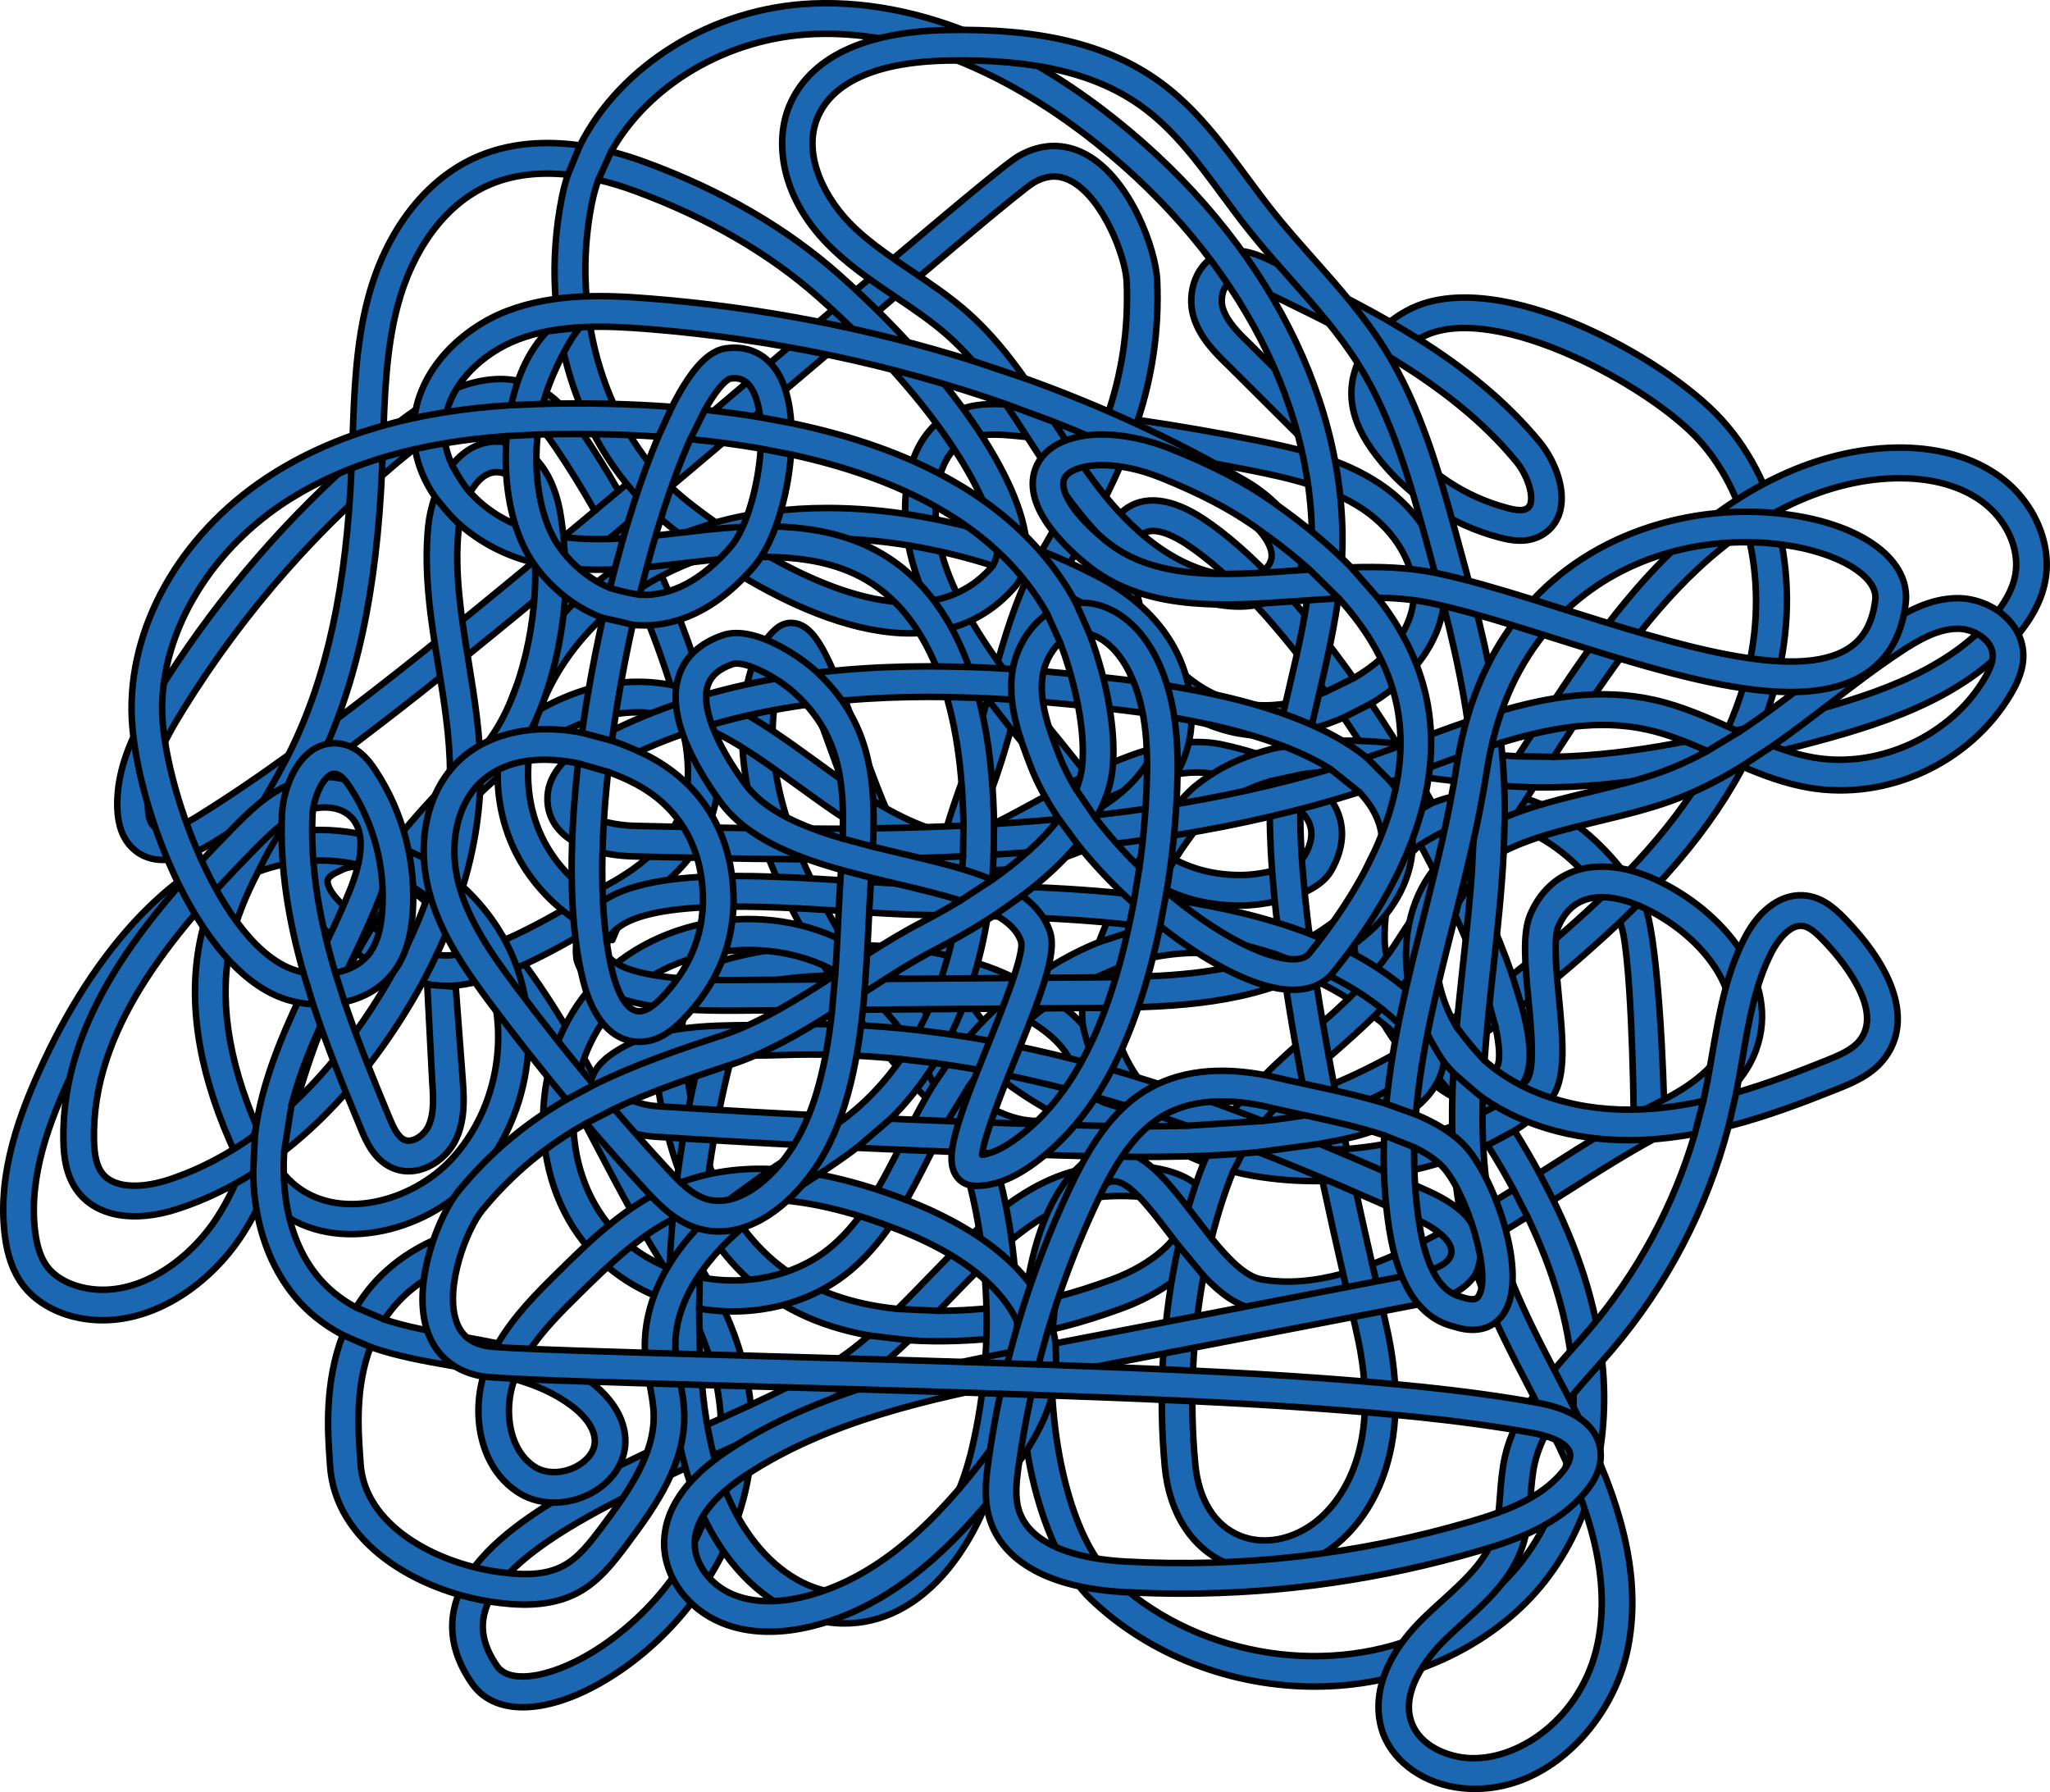<?xml version="1.0" encoding="utf-8"?>
<!-- Generator: Adobe Illustrator 26.5.0, SVG Export Plug-In . SVG Version: 6.00 Build 0)  -->
<svg version="1.1" id="Camada_1" xmlns="http://www.w3.org/2000/svg" xmlns:xlink="http://www.w3.org/1999/xlink" x="0px" y="0px"
	 width="314.992px" height="275.322px" viewBox="0 0 314.992 275.322" enable-background="new 0 0 314.992 275.322"
	 xml:space="preserve">
<g>
	<g>
		<path fill="#1B67B2" stroke="#000000" stroke-linecap="round" stroke-linejoin="round" stroke-miterlimit="10" d="M53.757,71.184
			c2.236-2.006,4.529-3.951,6.882-5.838c8.838-7.088,16.982-8.956,22.93-5.259c2.527,1.571,4.242,3.926,5.783,6.204
			c2.01,2.974,3.906,6.017,5.685,9.121c9.917-8.321,20.065-16.927,29.279-24.74c19.707-16.712,30.089-25.489,32.191-26.694
			c3.479-1.993,7.09-2.066,10.443-0.211c6.773,3.747,10.672,14.593,10.862,19.357c0.317,7.912-0.83,14.826-2.966,21.386
			c6.152,0.903,12.284,1.963,18.348,3.174c6.374,1.272,13.07,2.829,18.724,6.573c6.639,4.395,10.466,11.276,9.988,17.959
			c-0.365,5.092-3.602,11.303-11.211,15.864c2.169,3.218,4.323,6.62,6.438,10.177c1.01,1.7,1.991,3.401,2.941,5.095
			c5.393-2.149,11.442-1.8,15.705-0.214c5.165,1.922,10.177,6.129,13.954,11.145c9.391-9.68,15.397-19.322,18.302-29.346
			c3.953-13.645,1.229-28.278-6.94-37.278c-7.613-8.387-31.174-21.23-42.134-16.084c-0.327,0.153-0.651,0.324-0.972,0.511
			c6.871,4.334,13.333,9.435,18.6,15.823c2.129,2.582,4.026,6.966,3.161,10.491c-0.47,1.915-1.721,3.391-3.519,4.151
			c-1.996,0.844-4.035,0.495-5.766,0.043c-7.523-1.966-14.272-6.449-19.002-12.621c-2.219-2.894-3.402-5.474-3.726-8.118
			c-0.409-3.342,0.667-6.41,2.476-8.932c-5.614-3.171-11.388-5.942-16.872-8.573c-1.494-0.717-3.043-1.388-4.114-1.038
			c-1.273,0.415-1.778,2.524-1.343,3.991c0.628,2.117,2.526,3.952,4.2,5.57l11.119,11.065l-3.263,3.376l-11.118-11.065
			c-1.987-1.92-4.46-4.31-5.439-7.612c-1.09-3.679,0.415-8.493,4.388-9.788c2.952-0.964,5.864,0.433,7.603,1.268
			c5.909,2.836,12.146,5.828,18.202,9.313c1.083-0.854,2.237-1.564,3.39-2.105c8.165-3.834,19.696,0.044,25.842,2.697
			c8.61,3.716,17.153,9.401,21.765,14.482c9.382,10.337,12.437,26.331,7.973,41.741c-3.198,11.036-9.81,21.556-20.161,32.044
			c2.449,4.256,3.347,28.906,3.32,32.958l-4.695-0.031c0.02-2.89-0.415-26.307-2.118-29.521c-0.031,0.029-0.063,0.059-0.094,0.088
			c-5.051,4.74-10.05,9.01-14.966,12.8c0.465,1.727,0.802,3.307,1.002,4.712c0.502,3.548,0.113,6.016-1.189,7.545
			c-2.321,2.726-5.496,3.555-8.934,2.331c-2.064-0.735-4.183-2.241-6.187-4.201c-2.123,1.236-4.225,2.372-6.305,3.405
			c-15.554,7.728-29.87,9.736-42.551,5.966c-0.695-0.207-1.423-0.455-2.175-0.742c-0.16,0.177-0.328,0.349-0.505,0.517
			c-3.029,2.824-7.832,3.568-12.913,1.943c-7.416-2.372-13.035-8.295-17.1-13.19c-3.429-4.128-6.598-8.48-9.479-13.013
			c-8.439,0.242-16.221,1.836-20.283,4.46c-1.609,1.039-2.396,2.085-2.346,3.111c1.113,22.538,9.17,32.891,15.734,37.607
			c4.656,3.346,10.32,5.347,17.31,6.057c1.491-1.473,2.957-2.988,4.408-4.489c8.106-8.377,16.486-17.039,28.037-17.514
			c12.557-0.517,15.35,4.062,15.898,6.838c1.071,5.43-4.817,11.788-13.997,15.123c-6.313,2.292-11.597,3.646-16.63,4.264
			c-5.819,0.713-11.121,0.914-15.934,0.596c-3.233,3.087-6.626,5.942-10.332,8.092c-3.928,2.279-8.68,4.549-13.798,6.895
			c-0.086,3.745-0.694,7.466-1.832,11.125c-3.047,9.799-9.844,18.829-18.64,24.778c-9.687,6.549-18.744,7.306-22.536,1.884
			c-2.838-4.058-3.713-8.173-2.601-12.232c3.142-11.459,21.326-19.7,38.911-27.668c0.636-0.288,1.268-0.574,1.896-0.86
			c-0.385-6.782-2.664-13.995-7.447-21.319c-4.497-6.886-8.277-14.094-11.932-21.065c-4.749-9.058-9.331-17.795-15.236-25.556
			c-3.182,1.103-6.275,1.711-9.056,1.42c-6.395-0.666-20.335-8.085-21.396-15.118c-0.253-1.675-0.004-4.762,4.445-6.703
			c4.713-2.489,10.538-0.953,17.316,4.57c3.821,3.113,7.174,6.546,10.188,10.194c3.919-1.71,7.971-4.031,11.376-5.98
			c1.518-0.869,2.952-1.691,4.23-2.377c6.089-3.267,9.982-7.205,11.565-11.701c1.865-5.29,0.482-11.486-1.118-16.849
			c-2.557-8.573-5.914-16.853-10.03-24.753c-12.485,10.438-24.332,20.169-33.179,27.007c-8.215,6.35-17.826,13.646-27.936,19.868
			c-5.105,3.143-9.447,3.397-12.224,0.714c-1.432-1.383-2.205-3.429-2.3-6.081c-0.23-6.412,2.79-12.231,6.087-17.564
			C32.286,93.411,42.236,81.519,53.757,71.184z M91.38,78.476c-1.841-3.258-3.815-6.445-5.917-9.557
			c-1.308-1.934-2.628-3.761-4.372-4.845c-5.57-3.461-13.364,1.605-17.514,4.935c-14.061,11.276-25.993,24.762-35.47,40.089
			c-2.908,4.703-5.573,9.766-5.389,14.926c0.05,1.377,0.35,2.37,0.87,2.872c1.565,1.512,5.371-0.64,6.5-1.335
			c9.914-6.102,19.407-13.308,27.527-19.584C66.58,99.048,78.669,89.11,91.38,78.476z M170.141,63.851
			c2.153-6.333,3.286-12.913,2.981-20.541c-0.151-3.779-3.557-12.732-8.444-15.436c-1.918-1.061-3.773-1.005-5.835,0.177
			c-1.827,1.047-16.236,13.265-31.49,26.201c-9.438,8.004-19.853,16.836-30.004,25.348c4.473,8.439,8.105,17.304,10.846,26.495
			c1.815,6.087,3.359,13.194,1.046,19.753c-1.985,5.634-6.618,10.439-13.773,14.278c-1.221,0.656-2.628,1.461-4.118,2.314
			c-3.331,1.907-7.021,4.02-10.728,5.722c5.865,7.932,10.438,16.653,14.918,25.195c3.604,6.874,7.331,13.981,11.705,20.679
			c4.646,7.114,7.366,14.463,8.115,21.781c4.334-2.009,8.329-3.957,11.644-5.88c2.253-1.307,4.422-2.945,6.528-4.767
			c-6.117-1.091-11.312-3.195-15.67-6.326c-10.616-7.627-16.731-21.87-17.685-41.188c-0.096-1.94,0.602-4.778,4.489-7.287
			c4.222-2.727,11.544-4.554,20.067-5.073c-1.028-1.779-2.014-3.583-2.953-5.41c-6.837-13.28-9.12-24.633-6.98-34.709
			c0.825-3.89,2.285-6.706,4.439-8.58c0.927-0.807,2.066-1.089,3.207-0.794c3.218,0.834,5.314,5.834,9.676,17.908
			c1.956,5.412,5.228,14.472,6.916,15.529c1.519,0.884,3.469,0.927,5.718,0.416c1.003-3.807,2.204-7.32,3.283-10.163
			c1.4-3.689,2.526-7.787,3.699-12.122c-5.574-7.373-10.764-15.622-12.226-24.051c-1.261-7.269-0.083-16.911,7.394-20.171
			c3.085-1.344,6.355-1.168,9.715-0.848C161.122,62.732,165.635,63.249,170.141,63.851z M72.971,146.065
			c-2.546-2.944-5.342-5.716-8.482-8.274c-5.208-4.242-9.317-5.598-12.212-4.029c-0.064,0.035-0.13,0.067-0.197,0.095
			c-1.884,0.804-1.782,1.475-1.743,1.727c0.576,3.821,11.797,10.581,17.24,11.148C69.166,146.899,71.004,146.627,72.971,146.065z
			 M168.428,68.36c-4.085-0.532-8.174-0.994-12.253-1.383c-2.826-0.269-5.333-0.42-7.393,0.478
			c-4.661,2.031-5.691,9.029-4.644,15.064c1.114,6.423,4.835,12.968,9.185,19.079c1.625-5.72,3.487-11.353,6.239-16.118
			C163.049,79.443,166.102,73.924,168.428,68.36z M143.619,134.589c-2.51,0.27-4.845-0.07-6.945-1.291
			c-2.976-1.731-5.347-7.964-8.97-17.991c-1.686-4.668-4.388-12.145-6.082-14.449c-1,1.209-1.734,2.953-2.231,5.295
			c-1.906,8.974,0.24,19.306,6.562,31.585c1.295,2.514,2.679,4.986,4.146,7.407c4.363,0.017,8.581,0.369,12.475,1.023
			C142.424,142.406,142.867,138.434,143.619,134.589z M212.203,101.167c2.799-2.511,4.759-5.618,5.022-9.287
			c0.352-4.918-2.748-10.299-7.896-13.708c-4.946-3.275-11.135-4.702-17.051-5.883c-6.301-1.258-12.672-2.351-19.065-3.272
			c-2.504,6.267-5.844,12.339-9.584,18.813c-3.024,5.235-4.955,11.921-6.75,18.527c1.72,2.212,3.454,4.34,5.098,6.355l1.263,1.551
			c1.04,1.28,2.041,2.546,3.02,3.785c0.248,0.314,0.494,0.626,0.739,0.935c6.974-3.429,14.237-6.018,20.848-4.592
			c6.575,1.418,14.958,4.308,17.552,10.025c1.296,2.856,1.029,5.97-0.793,9.256c-2.474,4.459-11.147,5.459-13.99,5.457
			c-11.794-0.008-18.365-6.259-24.886-14.223c-1.386,0.734-2.771,1.49-4.15,2.242c-4.481,2.443-8.844,4.822-12.896,6.232
			c-1.036,4.518-1.719,9.414-1.367,13.776c3.251,0.817,6.174,1.868,8.641,3.131c3.799,1.945,8.527,4.366,11.502,8.533
			c2.087,2.924,3.078,7,2.218,10.581c0.458,0.165,0.903,0.313,1.331,0.44c14.471,4.301,29.989-0.319,44.323-8.489
			c-4.106-5.318-7.165-12.048-7.262-16.599c-0.231-10.813,4.119-16.359,7.892-19.13c-2.917-5.185-6.132-10.408-9.51-15.379
			c-1.438,0.618-2.991,1.184-4.665,1.686c-8.25,2.474-16.353,0.798-22.815-4.722c-6.138-5.243-9.262-12.036-9.286-20.19
			c-0.008-3.074,0.341-6.493,3.032-8.648c2.976-2.372,7.304-1.9,12.188,1.328c7.034,4.651,15.111,13.265,23.098,24.491
			C209.519,103.302,210.946,102.294,212.203,101.167z M203.689,106.286c-7.002-9.756-14.512-18.137-21.375-22.674
			c-1.421-0.939-4.916-2.973-6.672-1.573c-1.11,0.907-1.268,3.125-1.263,4.963c0.019,6.724,2.59,12.32,7.64,16.634
			c5.283,4.512,11.651,5.823,18.417,3.794C201.513,107.105,202.606,106.724,203.689,106.286z M234.813,77.977
			c0.187-0.168,0.303-0.387,0.378-0.696c0.384-1.568-0.613-4.432-2.224-6.385c-5.181-6.284-11.715-11.302-18.682-15.579
			c-1.345,1.743-2.148,3.824-1.885,5.968c0.217,1.777,1.104,3.63,2.791,5.832c4.099,5.347,9.945,9.23,16.463,10.934
			c0.911,0.238,2.046,0.473,2.748,0.176C234.569,78.157,234.704,78.076,234.813,77.977z M162.745,121.174
			c-0.057-0.071-0.113-0.143-0.17-0.215c-0.967-1.223-1.955-2.472-2.981-3.735l-1.258-1.546c-0.973-1.194-1.978-2.425-2.993-3.692
			c-0.883,3.166-1.825,6.305-2.914,9.174c-0.645,1.7-1.453,3.972-2.238,6.569c2.864-1.284,5.968-2.976,9.14-4.706
			C160.451,122.412,161.591,121.79,162.745,121.174z M143.152,151.025c-3.211-0.615-6.617-0.985-10.022-1.131
			c2.315,3.45,4.805,6.782,7.457,9.974c3.885,4.678,8.696,9.728,14.918,11.718c2.244,0.717,5.144,0.979,7.225-0.142
			c-6.334-3.276-13.159-8.352-16.668-13.386C144.625,155.998,143.694,153.608,143.152,151.025z M200.094,131.877
			c0.177-0.159,0.314-0.321,0.405-0.485c1.077-1.941,1.281-3.589,0.623-5.038c-1.374-3.028-6.574-5.716-14.267-7.375
			c-5.028-1.085-10.852,0.871-16.835,3.745c5.688,6.818,11.218,11.701,20.598,11.707C193.862,134.434,198.53,133.28,200.094,131.877
			z M165.269,167.459c0.216-2.011-0.458-4.266-1.633-5.913c-2.31-3.237-6.3-5.279-9.82-7.082c-1.645-0.842-3.484-1.561-5.461-2.165
			c0.398,1.114,0.911,2.146,1.558,3.074C152.963,159.746,159.447,164.493,165.269,167.459z M110.688,223.112
			c-15.798,7.158-33.655,15.267-36.206,24.58c-0.736,2.685-0.108,5.4,1.92,8.299c2.069,2.959,9.124,1.605,16.059-3.083
			C102.084,246.403,109.611,235.71,110.688,223.112z M218.243,129.786c-3.79,3.056-5.627,8.051-5.482,14.865
			c0.078,3.629,3.023,9.692,6.639,14.266c3.079-1.923,6.091-3.993,9.014-6.15C226.336,146.305,222.742,138.208,218.243,129.786z
			 M246.35,137.634c-3.304-4.544-7.769-8.445-12.207-10.096c-3.118-1.16-7.697-1.479-11.795-0.024
			c4.302,8.08,7.775,15.828,9.994,22.259c4.731-3.717,9.178-7.608,13.244-11.417C245.843,138.115,246.098,137.874,246.35,137.634z
			 M178.637,192.062c2.248-2.016,3.251-4.01,3.01-5.23c-0.317-1.608-3.413-3.373-11.097-3.056
			c-9.676,0.399-17.05,8.022-24.855,16.088c-0.488,0.505-0.978,1.011-1.47,1.518c3.34-0.01,6.943-0.255,10.831-0.732
			c4.672-0.574,9.629-1.851,15.6-4.018C174.143,195.366,176.804,193.707,178.637,192.062z M229.756,157.625
			c-2.382,1.722-4.742,3.326-7.08,4.813c1.224,1.082,2.453,1.894,3.611,2.307c1.598,0.569,2.731,0.285,3.785-0.953
			c0.005-0.006,0.592-0.859,0.054-4.242C230.028,158.941,229.905,158.298,229.756,157.625z"/>
		
			<line fill="none" stroke="#000000" stroke-linecap="round" stroke-linejoin="round" stroke-miterlimit="10" x1="252.386" y1="138.288" x2="248.893" y2="141.693"/>
		
			<line fill="none" stroke="#000000" stroke-linecap="round" stroke-linejoin="round" stroke-miterlimit="10" x1="249.735" y1="134.283" x2="246.35" y2="137.634"/>
		<path fill="none" stroke="#000000" stroke-linecap="round" stroke-linejoin="round" stroke-miterlimit="10" d="M222.349,127.514
			c0,0-1.91,0.826-4.106,2.271"/>
		<path fill="none" stroke="#000000" stroke-linecap="round" stroke-linejoin="round" stroke-miterlimit="10" d="M220.076,123.351
			c0,0-2.956,1.722-4.117,2.269"/>
		
			<line fill="none" stroke="#000000" stroke-linecap="round" stroke-linejoin="round" stroke-miterlimit="10" x1="219.4" y1="158.917" x2="215.329" y2="161.35"/>
		
			<line fill="none" stroke="#000000" stroke-linecap="round" stroke-linejoin="round" stroke-miterlimit="10" x1="222.675" y1="162.438" x2="218.524" y2="164.968"/>
		
			<line fill="none" stroke="#000000" stroke-linecap="round" stroke-linejoin="round" stroke-miterlimit="10" x1="229.756" y1="157.625" x2="228.414" y2="152.766"/>
		
			<line fill="none" stroke="#000000" stroke-linecap="round" stroke-linejoin="round" stroke-miterlimit="10" x1="233.833" y1="154.581" x2="232.343" y2="149.773"/>
		
			<line fill="none" stroke="#000000" stroke-linecap="round" stroke-linejoin="round" stroke-miterlimit="10" x1="210.697" y1="108.079" x2="206.449" y2="110.241"/>
		
			<line fill="none" stroke="#000000" stroke-linecap="round" stroke-linejoin="round" stroke-miterlimit="10" x1="208.001" y1="104.185" x2="203.689" y2="106.286"/>
		
			<line fill="none" stroke="#000000" stroke-linecap="round" stroke-linejoin="round" stroke-miterlimit="10" x1="174.848" y1="64.509" x2="173.212" y2="69.016"/>
		
			<line fill="none" stroke="#000000" stroke-linecap="round" stroke-linejoin="round" stroke-miterlimit="10" x1="170.141" y1="63.851" x2="168.428" y2="68.36"/>
		<path fill="none" stroke="#000000" stroke-linecap="round" stroke-linejoin="round" stroke-miterlimit="10" d="M156.878,106.356
			c-0.204-0.279-3.555-4.758-3.555-4.758"/>
		
			<line fill="none" stroke="#000000" stroke-linecap="round" stroke-linejoin="round" stroke-miterlimit="10" x1="155.343" y1="111.986" x2="151.738" y2="107.372"/>
		
			<line fill="none" stroke="#000000" stroke-linecap="round" stroke-linejoin="round" stroke-miterlimit="10" x1="166.997" y1="118.982" x2="162.745" y2="121.174"/>
		
			<line fill="none" stroke="#000000" stroke-linecap="round" stroke-linejoin="round" stroke-miterlimit="10" x1="165.729" y1="124.903" x2="170.02" y2="122.724"/>
		
			<line fill="none" stroke="#000000" stroke-linecap="round" stroke-linejoin="round" stroke-miterlimit="10" x1="148.682" y1="133.378" x2="150.19" y2="127.729"/>
		
			<line fill="none" stroke="#000000" stroke-linecap="round" stroke-linejoin="round" stroke-miterlimit="10" x1="144.756" y1="129.657" x2="143.619" y2="134.589"/>
		
			<line fill="none" stroke="#000000" stroke-linecap="round" stroke-linejoin="round" stroke-miterlimit="10" x1="130.1" y1="145.146" x2="133.13" y2="149.894"/>
		
			<line fill="none" stroke="#000000" stroke-linecap="round" stroke-linejoin="round" stroke-miterlimit="10" x1="124.733" y1="145.297" x2="127.496" y2="149.854"/>
		
			<line fill="none" stroke="#000000" stroke-linecap="round" stroke-linejoin="round" stroke-miterlimit="10" x1="167.493" y1="173.598" x2="162.73" y2="171.444"/>
		
			<line fill="none" stroke="#000000" stroke-linecap="round" stroke-linejoin="round" stroke-miterlimit="10" x1="169.676" y1="169.399" x2="165.269" y2="167.459"/>
		
			<line fill="none" stroke="#000000" stroke-linecap="round" stroke-linejoin="round" stroke-miterlimit="10" x1="148.355" y1="152.298" x2="143.152" y2="151.025"/>
		
			<line fill="none" stroke="#000000" stroke-linecap="round" stroke-linejoin="round" stroke-miterlimit="10" x1="147.315" y1="147.154" x2="142.575" y2="146.169"/>
		
			<line fill="none" stroke="#000000" stroke-linecap="round" stroke-linejoin="round" stroke-miterlimit="10" x1="144.224" y1="201.383" x2="137.911" y2="201.089"/>
		
			<line fill="none" stroke="#000000" stroke-linecap="round" stroke-linejoin="round" stroke-miterlimit="10" x1="139.693" y1="205.907" x2="133.532" y2="205.171"/>
		
			<line fill="none" stroke="#000000" stroke-linecap="round" stroke-linejoin="round" stroke-miterlimit="10" x1="115.36" y1="215.818" x2="110.761" y2="217.923"/>
		
			<line fill="none" stroke="#000000" stroke-linecap="round" stroke-linejoin="round" stroke-miterlimit="10" x1="115.563" y1="220.894" x2="110.688" y2="223.112"/>
		
			<line fill="none" stroke="#000000" stroke-linecap="round" stroke-linejoin="round" stroke-miterlimit="10" x1="80.622" y1="148.163" x2="76.146" y2="149.983"/>
		
			<line fill="none" stroke="#000000" stroke-linecap="round" stroke-linejoin="round" stroke-miterlimit="10" x1="72.971" y1="146.065" x2="77.642" y2="144.346"/>
		
			<line fill="none" stroke="#000000" stroke-linecap="round" stroke-linejoin="round" stroke-miterlimit="10" x1="97.349" y1="79.601" x2="93.665" y2="82.686"/>
		
			<line fill="none" stroke="#000000" stroke-linecap="round" stroke-linejoin="round" stroke-miterlimit="10" x1="95.038" y1="75.411" x2="91.38" y2="78.476"/>
		
			<line fill="none" stroke="#000000" stroke-linecap="round" stroke-linejoin="round" stroke-miterlimit="10" x1="217.991" y1="52.086" x2="213.578" y2="49.43"/>
		
			<line fill="none" stroke="#000000" stroke-linecap="round" stroke-linejoin="round" stroke-miterlimit="10" x1="214.286" y1="55.317" x2="210.216" y2="52.923"/>
	</g>
	<g>
		<path fill="#1B67B2" stroke="#000000" stroke-linecap="round" stroke-linejoin="round" stroke-miterlimit="10" d="
			M202.026,259.108c-12.648,0.001-25.365-4.722-34.483-13.481c-6.288-6.041-12.215-22.048-10.37-42.92
			c1.466-16.579,7.035-22.63,10.225-24.76c5.766-3.853,10.749,1.892,15.174,7.64c0.709-2.428,1.505-4.762,2.388-6.979
			c-9.71-3.649-16.15-10.711-18.435-20.422c-0.463-1.968-0.257-4.534,0.417-7.409c-2.239,1.161-4.433,2.544-6.549,4.131
			c-4.433,3.324-8.391,7.452-11.554,12.033c0.462,1.042,0.907,2.113,1.336,3.215c6.582,16.888,7.903,35.901,3.72,53.536
			c-1.571,6.626-4.465,12.763-8.149,17.282c-4.597,5.639-10.266,8.562-16.344,8.431c-6.158-0.124-12.358-3.556-17.007-9.416
			c-7.822-9.857-9.192-23.222-9.541-32.417c-0.098-2.572-0.134-5.145-0.109-7.714c-4.625-1.558-8.878-4.234-12.186-7.983
			c-9.763-11.066-9.426-29.721,0.736-40.737c10.024-10.865,27.885-13.166,40.657-5.243c5.732,3.556,10.603,9.01,14.543,16.268
			c3.156-4.163,6.868-7.853,11.08-11.012c3.582-2.687,7.38-4.843,11.264-6.414c3.701-9.685,10.553-20.457,14.738-23.904
			c3.408-2.806,7.565-4.782,12.427-5.914c0.592-2.918,1.28-5.844,1.946-8.68c1.546-6.577,3.144-13.377,3.538-20.122
			c1.318-22.571-10.989-46.504-32.922-64.019c-10.137-8.096-25.917-17.587-43.498-16.866c-13.357,0.553-25.454,7.872-31.159,18.054
			c1.835,0.466,3.557,1.018,5.118,1.589c11.755,4.3,21.834,10.143,29.959,17.367c17.137,15.238,28.127,31.568,28.749,41.491
			c3.664,1.35,7.247,2.928,10.734,4.729c9.747,5.034,14.935,12.999,14.611,22.427c-0.318,9.202-7.986,15.89-15.057,19.08
			c-10.347,4.668-19.349,4.904-29.189,0.766c-5.865-2.467-11.157-6.307-16.275-10.02c-7.994-5.8-15.547-11.281-24.548-11.281
			c-0.037,0-0.073,0-0.109,0c-5.294,0.026-10.749,2.035-16.534,6.112c-1.422,10.886,3.959,20.016,14.56,24.565l-1.851,4.316
			c-11.006-4.724-17.412-14.009-17.618-24.995c-0.551,0.482-1.105,0.982-1.663,1.499c-3.587,3.331-6.925,6.917-9.99,10.719
			c5.861,3.273,10.749,8.298,13.582,14.414c5.303,11.453,3.023,25.924-5.543,35.193c-7.633,8.258-22.295,11.879-31.135,3.871
			c-0.456-0.413-0.885-0.846-1.29-1.296c-0.877,1.911-1.865,3.778-3.007,5.574c-2.806,4.414-6.737,8.158-11.067,10.541
			c-4.959,2.729-10.138,3.543-14.965,2.355c-3.317-0.814-6.114-2.552-7.878-4.892c-1.482-1.967-2.392-4.507-2.781-7.768
			c-1.146-9.598,2.367-18.775,5.953-26.486c4.46-9.587,10.047-17.802,16.16-23.759c4.283-4.174,8.802-7.263,13.518-9.246
			c1.11-2.055,2.281-4.066,3.44-6.056c1.642-2.819,3.339-5.735,4.781-8.651c5.678-11.486,8.681-25.393,9.452-43.766
			c0.059-1.396,0.105-2.796,0.151-4.196c0.239-7.185,0.485-14.615,2.401-21.776c2.693-10.072,8.592-17.864,16.182-21.377
			c5.339-2.471,11.093-2.727,16.354-1.994c6.192-12.25,20.235-21.153,35.761-21.796c19.026-0.787,35.86,9.293,46.622,17.888
			c23.121,18.465,36.085,43.872,34.679,67.962c-0.417,7.149-2.063,14.151-3.655,20.922c-0.522,2.221-1.057,4.498-1.545,6.767
			c2.269-0.248,4.666-0.34,7.181-0.282c4.568,0.111,9.12,0.686,13.522,1.243c3.573,0.452,7.268,0.919,10.882,1.12
			c0.204,0.011,0.409,0.022,0.614,0.031l2.38-3.652c6.48-9.941,13.181-20.221,22.123-28.578c10.14-9.479,21.948-14.87,33.248-15.181
			c4.499-0.127,11.002,0.55,16.356,4.456c5.231,3.814,8.041,10.219,6.994,15.936c-0.569,3.108-2.18,6.116-4.925,9.194
			c-8.266,9.272-20.636,13.081-32.597,16.188c-13.034,3.385-26.895,6.625-41.088,6.412l-17.426,26.732
			c-1.165,1.788-2.469,3.456-3.863,5.038c5.715,4.428,10.92,10.054,15.748,17.031c2.136-1.29,3.723-2.648,4.572-3.966
			c1.154-1.788,0.58-7.79,0.16-12.173c-0.5-5.233-0.973-10.175,0.267-13.099c1.355-3.193,3.598-5.472,6.488-6.591
			c3.569-1.382,8.108-0.96,12.779,1.189c10.4,4.783,19.34,15.601,15.423,26.232c-2.323,6.301-8.321,9.934-13.287,12.395
			c-4.997,2.477-10.522,5.99-16.372,9.709c-0.487,0.31-0.976,0.621-1.467,0.933c4.458,9.129,6.966,17.749,7.633,26.177
			c1.026,12.977-2.696,25.329-10.211,33.889c-4.064,4.629-9.485,8.444-15.675,11.033
			C214.62,257.933,208.331,259.107,202.026,259.108z M171.171,181.487c-0.407,0-0.795,0.118-1.165,0.365
			c-4.176,2.79-7.225,10.741-8.156,21.269c-1.418,16.041,2.428,32.859,8.945,39.12c12.354,11.868,32.02,15.541,47.827,8.93
			c5.536-2.316,10.363-5.704,13.959-9.8c6.683-7.612,9.985-18.7,9.058-30.419c-0.609-7.691-2.893-15.607-6.948-24.027
			c-7.387,4.614-15.125,9.114-22.779,11.887c0.677,2.932,1.168,5.062,1.43,6.343c4.032,19.71-4.163,28.951-7.873,32.009
			c-5.007,4.128-11.444,5.309-16.796,3.085c-5.484-2.28-9.018-7.72-9.695-14.927c-1.062-11.289-0.275-23.249,2.11-33.945
			c-0.427-0.552-0.851-1.108-1.273-1.662C176.108,184.852,173.353,181.487,171.171,181.487z M107.433,201.035
			c-0.006,2.119,0.031,4.238,0.112,6.359c0.325,8.536,1.562,20.9,8.527,29.677c3.777,4.76,8.67,7.544,13.424,7.641
			c0.09,0.002,0.18,0.003,0.269,0.003c9.888,0.001,16.94-11.057,19.561-22.105c3.963-16.708,2.714-34.722-3.518-50.725
			c-1.018,1.847-1.98,3.752-2.92,5.617c-3.161,6.267-6.431,12.747-11.984,17.495C124.474,200.494,115.687,202.436,107.433,201.035z
			 M184.935,195.992c-1.699,9.257-2.182,19.316-1.282,28.887c0.517,5.499,2.94,9.416,6.823,11.03
			c3.746,1.558,8.345,0.646,12.008-2.371c3.055-2.518,9.78-10.233,6.26-27.445c-0.239-1.169-0.715-3.239-1.321-5.864
			c-4.918,1.314-9.765,1.773-14.424,0.939C190.013,200.634,187.386,198.61,184.935,195.992z M32.941,137.308
			c-11.399,7.391-18.797,20.926-22.009,27.833c-3.309,7.113-6.555,15.52-5.548,23.949c0.288,2.414,0.899,4.213,1.868,5.499
			c1.115,1.479,2.978,2.601,5.248,3.158c8.345,2.056,16.711-4.189,20.951-10.856c1.523-2.396,2.745-4.929,3.805-7.573
			c-0.753-1.355-1.389-2.724-1.957-4.025c-5.014-11.49-6.503-22.06-4.424-31.413C31.379,141.613,32.09,139.429,32.941,137.308z
			 M186.174,190.239c2.526,3.119,5.178,5.865,7.65,6.307c3.963,0.707,8.186,0.288,12.542-0.894
			c-0.939-4.087-2.035-8.926-3.17-14.205c-3.536,0.056-7.107-0.193-10.582-0.793c-1.08-0.186-2.13-0.405-3.153-0.658
			c-0.008,0.019-0.016,0.039-0.024,0.058C188.162,183.215,187.071,186.639,186.174,190.239z M107.52,196.217
			c7.151,1.397,14.877-0.124,20.332-4.789c4.837-4.135,7.755-9.919,10.843-16.041c1.482-2.938,3.015-5.976,4.784-8.83
			c-3.738-7.622-8.434-13.216-14.002-16.671c-10.745-6.665-26.325-4.676-34.731,4.436c-8.605,9.328-8.91,25.102-0.666,34.447
			c2.397,2.717,5.444,4.755,8.792,6.086c0.459-11.148,2.08-22.223,4.846-33.065l4.55,1.161
			C109.486,173.855,107.897,185.002,107.52,196.217z M207.956,181.204c1.047,4.87,2.048,9.302,2.895,12.996
			c7.181-2.681,14.595-7.029,21.696-11.473c-0.555-1.027-1.135-2.063-1.741-3.106c-0.736-1.268-1.481-2.496-2.234-3.688
			C222.903,178.566,215.616,180.532,207.956,181.204z M42.461,178.835c0.7,1.032,1.492,1.995,2.401,2.819
			c6.807,6.166,18.393,3.064,24.535-3.579c7.31-7.909,9.256-20.26,4.731-30.033c-2.515-5.433-6.932-9.856-12.206-12.635
			c-6.092,8.313-10.931,17.536-14.282,27.307c-0.795,2.318-1.53,4.735-2.241,7.072C44.485,172.788,43.557,175.836,42.461,178.835z
			 M232.719,173.708c0.723,1.152,1.439,2.337,2.147,3.555c0.575,0.99,1.128,1.973,1.66,2.951c0.372-0.236,0.741-0.472,1.111-0.706
			c5.958-3.789,11.586-7.367,16.806-9.954c4.187-2.075,9.217-5.065,10.966-9.812c2.835-7.693-4.372-16.384-12.979-20.342
			c-3.506-1.613-6.747-1.997-9.122-1.076c-1.703,0.659-3.002,2.02-3.862,4.046c-0.775,1.828-0.318,6.604,0.085,10.818
			c0.591,6.175,1.149,12.007-0.888,15.165C237.437,170.222,235.387,172.045,232.719,173.708z M191.684,175.691
			c0.585,0.126,1.162,0.238,1.729,0.336c2.879,0.497,5.84,0.74,8.786,0.704c-0.713-3.429-1.427-6.993-2.113-10.613
			C196.85,169.103,193.906,172.166,191.684,175.691z M204.199,162.448c0.884,4.828,1.83,9.583,2.765,14.073
			c7.066-0.59,13.798-2.363,18.938-4.597c-4.557-6.492-9.443-11.697-14.783-15.765c-2.147,2.105-4.404,4.083-6.626,6.031
			C204.394,162.276,204.297,162.362,204.199,162.448z M172.487,148.382c-1.243,3.608-1.855,6.763-1.393,8.729
			c2.316,9.846,9.074,14.796,15.912,17.252c3.083-5.345,7.532-9.627,12.084-13.672c-0.716-4.031-1.379-8.085-1.951-12.061
			c-6.04-2.05-12.239-2.728-18.024-1.884C176.908,147.069,174.689,147.619,172.487,148.382z M39.668,133.921
			c-1.836,3.554-3.357,7.141-4.21,10.979c-1.84,8.275-0.493,17.759,4.002,28.19c0.491-1.533,0.965-3.091,1.446-4.671
			c0.723-2.376,1.47-4.832,2.292-7.229c3.385-9.868,8.22-19.203,14.286-27.662c-2.998-0.977-6.149-1.444-9.319-1.309
			C45.164,132.347,42.332,132.952,39.668,133.921z M202.211,150.693c0.322,2.103,0.667,4.225,1.03,6.345
			c1.332-1.178,2.66-2.376,3.945-3.609C205.563,152.411,203.9,151.498,202.211,150.693z M201.42,145.219
			c3.125,1.268,6.184,2.865,9.11,4.777c1.384-1.54,2.663-3.149,3.776-4.857l15.923-24.428c-3.084-0.244-6.154-0.631-9.14-1.009
			c-4.285-0.542-8.717-1.102-13.047-1.207c-2.375-0.055-5.112,0.036-7.936,0.452C199.359,125.561,200.042,134.994,201.42,145.219z
			 M184.062,141.698c4.083,0,8.261,0.613,12.387,1.801c-1.109-8.893-1.649-17.138-1.153-23.51c-3.104,0.913-6.133,2.328-8.735,4.471
			c-3.29,2.709-8.372,10.719-11.839,18.369c1.237-0.304,2.476-0.548,3.713-0.728C180.28,141.831,182.162,141.698,184.062,141.698z
			 M49.218,127.502c3.835,0,7.641,0.743,11.213,2.108c3.402-4.314,7.135-8.369,11.169-12.115c1.837-1.706,3.651-3.238,5.444-4.597
			c2.409-12.379,11.741-23.67,24.527-29.601c0.947-0.44,1.912-0.851,2.894-1.235c-1.174-0.895-2.016-1.579-2.452-1.942
			c-13.369-11.078-19.52-30.642-15.669-49.839c0.234-1.166,0.537-2.314,0.905-3.442c-4.145-0.428-8.52-0.096-12.517,1.755
			c-6.323,2.927-11.287,9.608-13.619,18.33c-1.776,6.641-2.014,13.798-2.244,20.719c-0.046,1.414-0.094,2.827-0.153,4.237
			c-0.799,19.051-3.956,33.557-9.935,45.65c-1.513,3.06-3.252,6.046-4.933,8.933c-0.327,0.563-0.653,1.122-0.976,1.68
			c1.677-0.337,3.375-0.542,5.092-0.615C48.383,127.51,48.801,127.502,49.218,127.502z M98.011,104.742
			c10.526,0,19.055,6.189,27.305,12.176c4.902,3.558,9.972,7.236,15.337,9.492c8.653,3.638,16.26,3.423,25.438-0.718
			c5.52-2.491,12.052-7.903,12.295-14.961c0.331-9.629-6.382-15.155-12.073-18.094c-3.026-1.563-6.13-2.95-9.299-4.156
			c-0.277,0.614-0.631,1.174-1.067,1.676c-12.954,14.91-35.281,3.093-46.848-4.762c-1.92,0.614-3.773,1.335-5.553,2.16
			c-9.73,4.513-17.211,12.428-20.536,21.414c5.054-2.81,9.979-4.204,14.867-4.228C97.922,104.742,97.968,104.742,98.011,104.742z
			 M291.906,73.467c-0.292,0-0.576,0.004-0.852,0.012c-10.153,0.278-20.867,5.221-30.171,13.917
			c-8.525,7.969-15.068,18.006-21.395,27.712l-0.757,1.162c12.606-0.246,25.057-3.194,36.842-6.255
			c11.264-2.925,22.881-6.476,30.273-14.768c2.154-2.417,3.401-4.68,3.811-6.916c0.729-3.981-1.338-8.522-5.143-11.296
			C300.542,74.136,295.612,73.467,291.906,73.467z M115.358,83.81c10.886,6.699,27.674,14.052,37.047,3.267
			c0.045-0.052,0.089-0.108,0.13-0.167c-4.15-1.333-8.4-2.364-12.722-3.085C131.117,82.375,122.846,82.381,115.358,83.81z
			 M127.125,78.043c4.353,0,8.855,0.382,13.461,1.15c4.141,0.69,8.217,1.652,12.21,2.877c-1.601-7.285-9.559-20.871-26.93-36.316
			c-7.681-6.83-17.254-12.37-28.451-16.466c-1.654-0.605-3.507-1.188-5.482-1.65c-0.411,1.164-0.742,2.354-0.985,3.567
			c-3.461,17.257,2.189,35.461,14.061,45.3c0.301,0.25,2.132,1.75,4.95,3.74C115.308,78.781,121.071,78.043,127.125,78.043z"/>
		<path fill="none" stroke="#000000" stroke-linecap="round" stroke-linejoin="round" stroke-miterlimit="10" d="M32.941,137.308
			c0,0,1.699-4.973,3.411-7.153"/>
		<path fill="none" stroke="#000000" stroke-linecap="round" stroke-linejoin="round" stroke-miterlimit="10" d="M39.668,133.921
			c0,0,1.527-3.276,3.205-5.778"/>
		<path fill="none" stroke="#000000" stroke-linecap="round" stroke-linejoin="round" stroke-miterlimit="10" d="M76.459,119.435
			c0,0,0.125-3.972,0.586-6.538"/>
		<path fill="none" stroke="#000000" stroke-linecap="round" stroke-linejoin="round" stroke-miterlimit="10" d="M81.368,115.549
			c0,0,0.228-3.442,1.643-6.579"/>
		<path fill="none" stroke="#000000" stroke-linecap="round" stroke-linejoin="round" stroke-miterlimit="10" d="M109.1,85.395
			c0,0,3.889-1.119,6.258-1.585"/>
		
			<line fill="none" stroke="#000000" stroke-linecap="round" stroke-linejoin="round" stroke-miterlimit="10" x1="104.466" y1="82.061" x2="109.96" y2="80.245"/>
		<path fill="none" stroke="#000000" stroke-linecap="round" stroke-linejoin="round" stroke-miterlimit="10" d="M152.796,82.07
			c0,0,1.16,2.524-0.261,4.84"/>
		<path fill="none" stroke="#000000" stroke-linecap="round" stroke-linejoin="round" stroke-miterlimit="10" d="M157.735,83.737
			c0,0,0.597,2.184-0.72,4.745"/>
		
			<line fill="none" stroke="#000000" stroke-linecap="round" stroke-linejoin="round" stroke-miterlimit="10" x1="60.432" y1="129.609" x2="64.806" y2="131.654"/>
		
			<line fill="none" stroke="#000000" stroke-linecap="round" stroke-linejoin="round" stroke-miterlimit="10" x1="61.921" y1="135.407" x2="57.484" y2="133.529"/>
		
			<line fill="none" stroke="#000000" stroke-linecap="round" stroke-linejoin="round" stroke-miterlimit="10" x1="39.46" y1="173.091" x2="37.255" y2="179.319"/>
		
			<line fill="none" stroke="#000000" stroke-linecap="round" stroke-linejoin="round" stroke-miterlimit="10" x1="42.461" y1="178.835" x2="40.419" y2="183.838"/>
		
			<line fill="none" stroke="#000000" stroke-linecap="round" stroke-linejoin="round" stroke-miterlimit="10" x1="87.25" y1="26.839" x2="89.113" y2="22.34"/>
		
			<line fill="none" stroke="#000000" stroke-linecap="round" stroke-linejoin="round" stroke-miterlimit="10" x1="91.933" y1="27.638" x2="93.91" y2="23.289"/>
		
			<line fill="none" stroke="#000000" stroke-linecap="round" stroke-linejoin="round" stroke-miterlimit="10" x1="196.004" y1="114.921" x2="200.976" y2="114.083"/>
		
			<line fill="none" stroke="#000000" stroke-linecap="round" stroke-linejoin="round" stroke-miterlimit="10" x1="195.296" y1="119.989" x2="200.107" y2="118.947"/>
		
			<line fill="none" stroke="#000000" stroke-linecap="round" stroke-linejoin="round" stroke-miterlimit="10" x1="196.449" y1="143.499" x2="197.14" y2="148.63"/>
		
			<line fill="none" stroke="#000000" stroke-linecap="round" stroke-linejoin="round" stroke-miterlimit="10" x1="201.42" y1="145.219" x2="202.211" y2="150.693"/>
		
			<line fill="none" stroke="#000000" stroke-linecap="round" stroke-linejoin="round" stroke-miterlimit="10" x1="199.09" y1="160.691" x2="200.087" y2="166.118"/>
		
			<line fill="none" stroke="#000000" stroke-linecap="round" stroke-linejoin="round" stroke-miterlimit="10" x1="203.241" y1="157.039" x2="204.199" y2="162.448"/>
		
			<line fill="none" stroke="#000000" stroke-linecap="round" stroke-linejoin="round" stroke-miterlimit="10" x1="202.199" y1="176.731" x2="206.964" y2="176.521"/>
		
			<line fill="none" stroke="#000000" stroke-linecap="round" stroke-linejoin="round" stroke-miterlimit="10" x1="203.196" y1="181.447" x2="207.956" y2="181.204"/>
		
			<line fill="none" stroke="#000000" stroke-linecap="round" stroke-linejoin="round" stroke-miterlimit="10" x1="206.366" y1="195.653" x2="207.422" y2="200.229"/>
		
			<line fill="none" stroke="#000000" stroke-linecap="round" stroke-linejoin="round" stroke-miterlimit="10" x1="210.851" y1="194.199" x2="211.913" y2="198.81"/>
		
			<line fill="none" stroke="#000000" stroke-linecap="round" stroke-linejoin="round" stroke-miterlimit="10" x1="184.935" y1="195.992" x2="181.088" y2="191.374"/>
		
			<line fill="none" stroke="#000000" stroke-linecap="round" stroke-linejoin="round" stroke-miterlimit="10" x1="186.174" y1="190.239" x2="182.571" y2="185.587"/>
		
			<line fill="none" stroke="#000000" stroke-linecap="round" stroke-linejoin="round" stroke-miterlimit="10" x1="189.438" y1="180.054" x2="191.684" y2="175.691"/>
		
			<line fill="none" stroke="#000000" stroke-linecap="round" stroke-linejoin="round" stroke-miterlimit="10" x1="184.959" y1="178.608" x2="187.007" y2="174.363"/>
		
			<line fill="none" stroke="#000000" stroke-linecap="round" stroke-linejoin="round" stroke-miterlimit="10" x1="211.118" y1="156.16" x2="214.377" y2="152.741"/>
		
			<line fill="none" stroke="#000000" stroke-linecap="round" stroke-linejoin="round" stroke-miterlimit="10" x1="207.186" y1="153.429" x2="210.531" y2="149.996"/>
		
			<line fill="none" stroke="#000000" stroke-linecap="round" stroke-linejoin="round" stroke-miterlimit="10" x1="230.23" y1="120.711" x2="235.665" y2="120.971"/>
		
			<line fill="none" stroke="#000000" stroke-linecap="round" stroke-linejoin="round" stroke-miterlimit="10" x1="233.174" y1="116.195" x2="238.73" y2="116.269"/>
		
			<line fill="none" stroke="#000000" stroke-linecap="round" stroke-linejoin="round" stroke-miterlimit="10" x1="168.839" y1="144.739" x2="174.722" y2="142.829"/>
		
			<line fill="none" stroke="#000000" stroke-linecap="round" stroke-linejoin="round" stroke-miterlimit="10" x1="166.94" y1="150.778" x2="172.487" y2="148.382"/>
		
			<line fill="none" stroke="#000000" stroke-linecap="round" stroke-linejoin="round" stroke-miterlimit="10" x1="225.902" y1="171.924" x2="230.125" y2="169.772"/>
		
			<line fill="none" stroke="#000000" stroke-linecap="round" stroke-linejoin="round" stroke-miterlimit="10" x1="228.571" y1="175.933" x2="232.719" y2="173.708"/>
		
			<line fill="none" stroke="#000000" stroke-linecap="round" stroke-linejoin="round" stroke-miterlimit="10" x1="236.525" y1="180.214" x2="238.688" y2="184.403"/>
		
			<line fill="none" stroke="#000000" stroke-linecap="round" stroke-linejoin="round" stroke-miterlimit="10" x1="232.547" y1="182.727" x2="234.692" y2="186.923"/>
		
			<line fill="none" stroke="#000000" stroke-linecap="round" stroke-linejoin="round" stroke-miterlimit="10" x1="146.494" y1="162.164" x2="143.479" y2="166.557"/>
		
			<line fill="none" stroke="#000000" stroke-linecap="round" stroke-linejoin="round" stroke-miterlimit="10" x1="148.837" y1="166.942" x2="145.808" y2="171.885"/>
		
			<line fill="none" stroke="#000000" stroke-linecap="round" stroke-linejoin="round" stroke-miterlimit="10" x1="102.872" y1="194.856" x2="102.744" y2="199.859"/>
		
			<line fill="none" stroke="#000000" stroke-linecap="round" stroke-linejoin="round" stroke-miterlimit="10" x1="107.52" y1="196.217" x2="107.433" y2="201.035"/>
	</g>
	<g>
		<path fill="#1B67B2" stroke="#000000" stroke-linecap="round" stroke-linejoin="round" stroke-miterlimit="10" d="M300.896,91.899
			c-0.02,0-0.039,0-0.059,0c-4.241,0-7.939,2.051-11.304,4.27c-3.857,2.543-7.58,5.396-11.181,8.155
			c-3.734,2.861-7.367,5.645-11.109,8.096c-0.326-0.145-0.652-0.291-0.981-0.439c-3.849-1.725-7.83-3.508-12.11-4.463
			c-8.167-1.822-16.22-0.497-24.118,1.857c-1.446-9.658-4.002-18.953-6.33-27.42c-2.518-9.152-5.372-19.525-11.004-28.479
			c-3.138-4.988-7.056-9.402-10.845-13.671c-2.115-2.382-4.302-4.846-6.295-7.35c-1.343-1.687-2.667-3.478-3.948-5.21
			c-3.881-5.246-7.893-10.671-13.375-14.647c-7.922-5.746-18.352-8.286-32.801-7.983c-12.749,0.264-21.107,4.304-24.169,11.682
			c-2.162,5.206-1.663,14.133,6.857,22.158c2.922,2.753,6.232,4.984,9.434,7.143c2.895,1.953,5.63,3.796,8.103,5.994
			c1.352,1.2,2.604,2.486,3.787,3.84c-15.8-4.959-32.432-8.192-49.428-9.557c-6.833-0.548-14.735-0.9-22.068,1.887
			c-6.796,2.582-13.879,9.009-14.384,17.545c-0.224,3.787,0.918,7.604,3.252,11.002c-0.56,1.6-0.892,3.195-1.026,4.557
			c-0.728,7.329,0.449,14.597,1.588,21.625c0.863,5.323,1.754,10.827,1.763,16.184c0.019,11.546-4.131,24.058-12.003,36.182
			c-3.036,4.678-7.143,10.06-12.341,14.88c0.016-0.062,0.032-0.123,0.048-0.185c1.739-6.669,4.725-12.804,7.886-19.3
			c1.873-3.848,3.809-7.827,5.44-11.893c3.558-8.869,1.522-13.623-0.812-16.049c-3.373-3.506-8.717-3.511-12.515-1.961
			c-3.85,1.571-6.801,4.574-9.171,6.987c-13.696,13.938-26.315,29.388-25.929,47.898c0.05,2.361,0.347,5.386,2.217,7.841
			c2.936,3.852,8.702,4.832,15.425,2.624c4.166-1.369,7.997-3.254,11.501-5.47c0.045,2.202,0.267,4.354,0.667,6.4
			c1.287,6.578,4.369,12.01,8.911,15.708c1.326,1.08,2.731,1.986,4.195,2.756c-2.835,7.384-2.295,15.06-2.02,18.959
			c0.026,0.379,0.051,0.728,0.071,1.044c0.739,12.005,13.44,19.306,24.928,21.01c3.57,0.53,8.828,0.952,13.256-1.475
			c3.224-1.768,5.398-4.654,7.316-7.199c4.812-6.388,9.116-12.744,8.924-20.26c-0.048-1.89-0.39-3.687-0.721-5.425
			c-0.28-1.468-0.544-2.855-0.622-4.226c-0.535-9.336,7.723-16.908,11.299-19.73c1.506-1.189,3.099-2.321,4.713-3.417
			c5.454,0.405,11.505,1.919,18.228,4.547c15.227,5.953,18.889,13.611,19.555,18.338c-15.088,2.92-31.918,6.405-45.73,15.563
			c-6.544,4.338-9.845,9.178-9.81,14.384c0.033,5.101,3.602,9.977,8.88,12.135c4.073,1.664,9.068,1.78,14.446,0.333
			c10.194-2.743,19.381-9.73,28.91-21.987c3.653-4.7,7.345-10.258,8.019-16.557l55.864-10.78c1.937-0.374,6.668-1.287,8.667-4.784
			c2.216,6.345,5.338,12.318,8.374,18.126c0.135,0.259,0.271,0.519,0.407,0.78c-1.962,2.788-3.562,5.805-4.361,9.251
			c-0.463,1.995-0.614,3.993-0.76,5.924c-0.181,2.386-0.351,4.64-1.081,6.67c-1.34,3.727-4.467,6.561-7.778,9.561
			c-0.946,0.858-1.926,1.745-2.859,2.654c-8.638,8.415-7.214,15.354-6.201,17.947c1.737,4.442,6.492,7.678,12.113,8.243
			c0.664,0.067,1.32,0.1,1.97,0.1c11.825-0.001,21.255-10.767,23.437-21.443c1.957-9.574-0.06-20.137-6.348-33.244
			c-0.836-1.744-1.716-3.484-2.601-5.201c1.228-1.528,2.569-3.036,3.936-4.572c0.87-0.978,1.736-1.952,2.574-2.934
			c8.487-9.943,14.64-21.756,17.945-34.384c5.955-1.536,11.608-3.694,16.747-5.755c2.137-0.856,5.063-2.029,7.029-4.455
			c4.301-5.306,2.293-13.064-5.51-21.286c-1.339-1.41-3.362-3.542-6.223-3.945c-3.644-0.516-7.221,1.919-9.583,6.509
			c-2.884,5.604-3.942,11.781-4.965,17.755c-0.337,1.968-0.685,4.002-1.092,5.956c-0.092,0.441-0.187,0.88-0.286,1.319
			c-3.039,0.664-6.132,1.124-9.241,1.279c-9.686,0.491-18.444-2.234-24.37-7.498c0.32-4.737,0.844-9.548,1.379-14.449
			c0.631-5.802,1.277-11.729,1.566-17.668c4.245-2.147,9.324-3.371,14.573-4.636c3.695-0.89,7.514-1.811,11.079-3.09
			c3.864-1.387,7.479-3.244,10.931-5.36c3.243,1.39,6.601,2.646,10.178,3.275c12.128,2.132,24.946-3.792,31.183-14.405
			c0.926-1.575,1.976-3.697,1.888-6.14C310.701,95.361,305.572,91.92,300.896,91.899z M150.577,224.804
			c-8.869,11.41-17.265,17.871-26.422,20.335c-3.051,0.821-7.515,1.462-11.449-0.146c-3.49-1.426-5.941-4.641-5.962-7.819
			c-0.029-4.385,4.176-8.097,7.709-10.44c12.726-8.438,28.577-11.862,42.952-14.658
			C156.458,216.701,153.502,221.041,150.577,224.804z M68.255,65.584c0.38-6.441,5.982-11.388,11.364-13.434
			c6.42-2.439,13.702-2.102,20.024-1.596c18.978,1.524,37.486,5.424,54.843,11.492c1.29,1.887,2.546,3.84,3.825,5.829
			c1.601,2.491,3.256,5.066,5.008,7.529c7.843,11.029,16.506,16.996,25.75,17.736c4.414,0.356,7.988-1.017,9.798-3.757
			c1.148-1.74,1.501-3.752,1.02-5.817c-0.944-4.046-4.966-7.643-8.417-9.661c-10.647-6.226-22.052-11.509-33.995-15.781
			c-2.543-3.605-5.339-7.063-8.695-10.045c-2.708-2.405-5.701-4.424-8.597-6.376c-3.186-2.148-6.195-4.177-8.839-6.668
			c-4.57-4.305-8.118-11.212-5.74-16.94c1.6-3.854,6.356-8.506,19.93-8.788c13.39-0.278,22.896,1.976,29.947,7.09
			c4.894,3.55,8.519,8.451,12.356,13.639c1.306,1.765,2.655,3.59,4.05,5.341c2.072,2.603,4.301,5.115,6.457,7.543
			c3.831,4.317,7.451,8.394,10.382,13.054c5.264,8.368,8.02,18.386,10.451,27.225c2.352,8.55,4.94,17.962,6.325,27.63
			c-2.533,0.863-5.049,1.79-7.546,2.711c-1.918,0.707-3.9,1.438-5.826,2.114c-0.708,0.248-1.419,0.492-2.13,0.73
			c-6.062-4.913-17.044-9.516-36.569-11.887c-7.895-0.958-16.15-1.756-24.531-2.03c-2.525-6.959-6.666-13.448-13.399-17.405
			c-8.345-4.904-18.513-4.585-27.356-3.627c-1.153,0.125-2.309,0.259-3.468,0.395c-6.019,0.702-12.204,1.424-18.078,0.677
			c-0.109-0.971-0.24-1.968-0.389-2.993c-0.95-6.539-4.176-10.865-8.63-11.574c-2.238-0.358-4.414,0.219-6.289,1.666
			c-0.681,0.525-1.292,1.14-1.837,1.815C68.548,69.444,68.145,67.428,68.255,65.584z M161.919,64.806
			c9.487,3.731,18.586,8.127,27.18,13.153c3.225,1.887,5.723,4.568,6.214,6.674c0.189,0.812,0.073,1.499-0.365,2.164
			c-1.224,1.854-4.523,1.74-5.505,1.663c-7.795-0.623-15.297-5.931-22.297-15.776c-1.688-2.373-3.313-4.902-4.885-7.347
			C162.147,65.16,162.033,64.983,161.919,64.806z M143.642,163.316c13.386,1.801,26.369,5.317,38.778,9.632
			c-6.485,0.182-13.167,0.045-20.155-0.157c-8.436-0.243-16.919-0.551-25.406-0.92C138.95,169.801,141.351,166.988,143.642,163.316z
			 M132.984,169.087c-0.916,0.869-1.868,1.69-2.849,2.479c-9.76-0.461-19.509-1.004-29.19-1.625
			c-2.354-0.151-4.686-1.014-5.425-2.006c-0.177-0.238-0.216-0.424-0.15-0.713c0.172-0.742,1.424-1.528,1.835-1.786
			c5.02-3.15,11.754-3.208,18.266-3.264c1.52-0.014,3.093-0.027,4.612-0.081c1.535-0.054,3.06-0.081,4.587-0.081
			c4.626,0,9.211,0.243,13.757,0.695C136.538,165.425,134.634,167.524,132.984,169.087z M112.745,150.566
			c-15.799,0.126-18.949-2.707-19.536-4.109c-0.117-1.363,0.223-2.418,1.063-3.308c4.819-5.108,22.945-3.971,36.179-3.143
			c4.215,0.264,8.197,0.514,11.469,0.56c1.731,0.024,3.43,0.05,5.105,0.081c-0.601,3.57-1.437,6.79-2.425,9.682L112.745,150.566z
			 M146.099,158.916c0.613-1.231,1.205-2.534,1.766-3.914l21.12-0.157c12.081-0.09,23.139-0.691,33.133-5.942
			c4.489,1.979,8.294,4.35,11.48,7.141c2.193,1.921,3.331,3.558,3.581,5.15c0.789,5.029-6.699,8.095-10.77,9.013
			c-4.097,0.924-8.214,1.568-12.388,2.005C178.931,166.371,162.864,161.363,146.099,158.916z M151.766,140.751
			c12.732,0.326,24.008,1.075,35.319,3.476c3.168,0.673,6.118,1.45,8.862,2.339c-8.028,3.106-16.915,3.508-26.997,3.584
			l-19.399,0.144C150.455,147.397,151.215,144.221,151.766,140.751z M150.369,107.222c7.672,0.313,15.239,1.057,22.494,1.938
			c16.305,1.98,25.914,5.441,31.556,8.987c-16.828,4.994-34.314,7.389-51.682,8.44c-0.033-2.5-0.166-5.111-0.413-7.838
			C151.997,115.149,151.403,111.184,150.369,107.222z M201.819,143.689c-4.104-1.63-8.679-2.977-13.76-4.055
			c-11.532-2.447-22.913-3.226-35.699-3.564c0.148-1.539,0.255-3.129,0.319-4.771c18.843-1.121,37.882-3.796,56.184-9.604
			c1.739,1.824,2.624,3.539,3.06,4.942c1.609,5.176-1.426,10.2-4.514,12.929C205.59,141.171,203.728,142.534,201.819,143.689z
			 M148.044,126.84c-17.252,0.816-34.327,0.414-50.438,0.034c-3.221-0.075-8.7-1.014-8.795-4.053
			c-0.063-2.02,2.491-3.83,4.644-4.993c15.207-8.216,32.382-10.763,49.363-10.763c0.884,0,1.768,0.007,2.651,0.02
			c1.186,4.114,1.837,8.316,2.179,12.088C147.889,121.847,148.017,124.401,148.044,126.84z M81.742,81.5
			c-4.075-1.231-7.25-3.364-9.494-5.857c0.558-0.972,1.21-1.778,1.908-2.318c0.85-0.655,1.724-0.901,2.684-0.748
			c2.728,0.434,4.228,4.217,4.721,7.612C81.625,80.634,81.685,81.072,81.742,81.5z M39.177,174.364
			c-3.932,2.847-8.348,5.261-13.254,6.873c-3.654,1.202-8.26,1.567-10.225-1.009c-0.818-1.074-1.206-2.644-1.258-5.093
			c-0.35-16.772,11.608-31.304,24.584-44.509c2.63-2.678,4.86-4.815,7.596-5.932c0.974-0.397,2.135-0.645,3.289-0.645
			c1.518,0,3.024,0.43,4.068,1.515c2.49,2.588,1.286,7.435-0.162,11.046c-1.568,3.91-3.467,7.812-5.304,11.586
			c-3.123,6.416-6.351,13.051-8.208,20.17C39.789,170.338,39.413,172.351,39.177,174.364z M99.106,207.787
			c0.096,1.678,0.402,3.284,0.698,4.837c0.309,1.624,0.601,3.157,0.639,4.665c0.153,6.005-3.687,11.617-7.98,17.316
			c-1.712,2.274-3.483,4.625-5.822,5.907c-2.46,1.348-5.641,1.64-10.31,0.948c-9.675-1.435-20.352-7.259-20.93-16.654
			c-0.02-0.329-0.046-0.692-0.073-1.086c-0.284-4.038-0.749-10.613,1.599-16.785c4.024,1.42,8.313,2.171,12.519,2.907
			c1.706,0.299,3.389,0.594,5.031,0.926c-2.097,6.168-0.958,14.732,5.314,18.622c3.39,2.103,8.155,1.916,11.859-0.466
			c3.172-2.042,4.808-5.25,4.378-8.583c-0.375-2.902-2.19-5.673-5.25-8.015c-2.897-2.216-6.134-3.66-9.518-4.705
			c2.156-3.286,5.083-6.171,7.762-8.811c4.561-4.495,9.731-9.589,15.904-12.232c2.056-0.88,4.228-1.51,6.528-1.889
			C100.114,193.974,98.838,203.112,99.106,207.787z M78.963,212.157c0.035-0.098,0.07-0.196,0.106-0.293
			c3.244,0.928,6.246,2.197,8.854,4.192c1.425,1.091,3.18,2.824,3.446,4.887c0.278,2.147-1.49,3.535-2.263,4.033
			c-2.175,1.4-4.988,1.575-6.842,0.424C78.173,222.861,77.373,216.673,78.963,212.157z M121.163,177.844
			c-0.882,0.576-1.773,1.158-2.664,1.751c-5.655-0.221-10.77,0.675-15.423,2.667c-6.989,2.992-12.494,8.418-17.352,13.205
			c-3.06,3.016-6.694,6.598-9.223,10.93c-2.076-0.449-4.171-0.816-6.247-1.179c-3.919-0.686-7.717-1.351-11.184-2.506
			c2.05-3.12,5.109-5.926,9.636-7.964l0.459-5.26c-7.192,2.603-11.679,6.765-14.452,11.38c-1.154-0.619-2.251-1.335-3.28-2.173
			c-6.499-5.291-8.283-13.995-7.762-21.836c7.628-5.946,13.402-13.274,17.408-19.445c8.368-12.889,12.78-26.288,12.76-38.746
			c-0.009-5.732-0.931-11.424-1.823-16.928c-1.14-7.04-2.218-13.69-1.551-20.41c0.028-0.273,0.063-0.546,0.105-0.818
			c3.046,2.692,6.802,4.707,10.8,5.763c0.279,0.074,0.557,0.143,0.836,0.21c0.392,8.15-1.838,20.228-7.133,27.274l3.753,2.821
			c6.18-8.223,8.336-21.544,8.121-29.299c6.097,0.637,12.263-0.084,18.271-0.783c1.146-0.134,2.289-0.267,3.429-0.391
			c8.082-0.875,17.308-1.203,24.472,3.007c5.105,3,8.487,7.859,10.713,13.258c-0.346-0.002-0.694-0.003-1.041-0.003
			c-17.626,0-35.547,2.673-51.569,11.33c-4.826,2.607-7.217,5.726-7.106,9.272c0.161,5.115,5.287,8.41,13.378,8.6
			c16.118,0.379,33.182,0.78,50.474-0.021c-0.067,1.523-0.174,2.994-0.317,4.416c-1.856-0.035-3.742-0.064-5.665-0.092
			c-3.159-0.045-7.085-0.29-11.242-0.551c-15.727-0.985-33.555-2.102-39.888,4.606c-1.839,1.949-2.629,4.485-2.285,7.331
			c0.016,0.137,0.045,0.273,0.086,0.405c2.106,6.879,13.994,7.663,24.122,7.599l29.964-0.222c-0.513,1.139-1.049,2.217-1.597,3.231
			c-6.967-0.794-14.051-1.126-21.231-0.873c-1.456,0.052-2.927,0.064-4.485,0.078c-7.166,0.062-14.576,0.126-20.722,3.982
			c-1.419,0.891-3.37,2.348-3.915,4.707c-0.379,1.64-0.048,3.222,0.958,4.572c1.912,2.57,5.846,3.694,8.891,3.89
			c7.757,0.497,15.56,0.945,23.374,1.34C123.081,176.592,122.128,177.215,121.163,177.844z M222.966,192.708
			c-0.34,1.366-2.201,2.358-5.689,3.032l-55.067,10.626c-1.761-11.977-14.663-18.769-22.468-21.819
			c-4.957-1.938-9.602-3.309-13.958-4.116c1.971-1.3,3.948-2.643,5.861-4.092c10.18,0.472,20.364,0.855,30.483,1.148
			c10.988,0.316,21.234,0.474,31.24-0.486c8.367,3.269,16.438,6.792,24.149,10.259C220.477,188.589,223.461,190.718,222.966,192.708
			z M219.444,182.976c-5.39-2.423-10.954-4.874-16.672-7.248c1.558-0.276,3.115-0.589,4.67-0.94
			c6.98-1.575,13.619-5.686,14.414-11.628c0.456,0.567,0.938,1.118,1.445,1.647c-0.371,7.05-0.251,14.118,0.994,21.08
			C223.102,184.896,221.52,183.91,219.444,182.976z M224.819,147.964c-0.354,3.252-0.711,6.53-1.005,9.819
			c-3.963-6.588-4.256-14.951-0.296-20.672c0.777-1.123,1.66-2.115,2.633-2.999C225.821,138.755,225.316,143.399,224.819,147.964z
			 M226.463,128.011c-2.608,1.642-4.929,3.715-6.807,6.427c-3.512,5.074-4.414,11.747-2.943,18.092
			c-0.007-0.006-0.014-0.012-0.02-0.018c-2.836-2.485-6.091-4.661-9.803-6.544c1.227-0.873,2.436-1.832,3.627-2.885
			c4.139-3.657,8.164-10.525,5.889-17.842c-0.509-1.637-1.366-3.383-2.735-5.151c0.002-0.001,0.008-0.003,0.01-0.004
			c1.961-0.688,3.961-1.425,5.896-2.139c2.154-0.795,4.322-1.594,6.498-2.348c0.153,1.568,0.27,3.142,0.342,4.716
			C226.536,122.86,226.539,125.43,226.463,128.011z M267.725,162.659c1.008-5.883,1.959-11.439,4.512-16.399
			c0.981-1.905,2.705-4.029,4.455-4.029c0.098,0,0.197,0.007,0.296,0.021c1.146,0.162,2.251,1.241,3.474,2.528
			c2.214,2.334,9.14,10.32,5.268,15.096c-1.108,1.367-2.979,2.192-5.129,3.053c-4.293,1.721-8.951,3.512-13.811,4.918
			C267.134,166.113,267.434,164.362,267.725,162.659z M245.496,252.438c-2.355,11.523-12.412,18.412-20.337,17.612
			c-2.951-0.297-6.872-1.858-8.21-5.281c-2.076-5.311,3.382-11.197,5.104-12.874c0.872-0.849,1.776-1.669,2.735-2.537
			c3.593-3.255,7.308-6.621,9.044-11.453c0.945-2.629,1.148-5.31,1.344-7.903c0.139-1.837,0.271-3.572,0.652-5.218
			c0.453-1.953,1.245-3.768,2.264-5.506c0.485,0.962,0.963,1.927,1.424,2.888C245.336,234.301,247.236,243.92,245.496,252.438z
			 M252.713,175.11c2.597-0.13,5.168-0.452,7.697-0.916c-3.249,11.064-8.823,21.395-16.325,30.184
			c-0.818,0.958-1.663,1.908-2.511,2.862c-0.93,1.046-1.867,2.099-2.78,3.174c-3.32-6.361-6.664-12.931-8.604-19.798
			c-2.03-7.188-2.554-14.484-2.358-21.952C234.459,173.27,243.222,175.576,252.713,175.11z M255.118,118.66
			c-3.325,1.194-7.02,2.083-10.592,2.945c-4.527,1.091-9.13,2.2-13.32,3.966c0.015-1.827-0.014-3.653-0.098-5.472
			c-0.092-2.008-0.251-4.008-0.465-5.997c7.527-2.298,15.101-3.647,22.486-2.001c3.142,0.701,6.133,1.916,9.215,3.275
			C260.023,116.646,257.63,117.759,255.118,118.66z M304.948,104.211c-5.18,8.816-16.253,13.934-26.321,12.159
			c-2.124-0.373-4.178-1.006-6.227-1.781c3.017-2.102,5.931-4.334,8.807-6.539c3.535-2.709,7.191-5.51,10.91-7.962
			c2.754-1.815,5.716-3.494,8.721-3.494c0.012,0,0.024,0,0.036,0c2.442,0.011,5.235,1.734,5.317,4.024
			C306.227,101.579,305.843,102.688,304.948,104.211z"/>
		
			<line fill="none" stroke="#000000" stroke-linecap="round" stroke-linejoin="round" stroke-miterlimit="10" x1="82.206" y1="86.483" x2="81.742" y2="81.5"/>
		
			<line fill="none" stroke="#000000" stroke-linecap="round" stroke-linejoin="round" stroke-miterlimit="10" x1="86.947" y1="87.278" x2="86.596" y2="82.507"/>
		<path fill="none" stroke="#000000" stroke-linecap="round" stroke-linejoin="round" stroke-miterlimit="10" d="M69.451,71.423
			c0,0,1.7,3.176,2.796,4.221"/>
		<path fill="none" stroke="#000000" stroke-linecap="round" stroke-linejoin="round" stroke-miterlimit="10" d="M66.819,76.308
			c0,0,2.297,2.996,3.751,4.203"/>
		
			<line fill="none" stroke="#000000" stroke-linecap="round" stroke-linejoin="round" stroke-miterlimit="10" x1="44.799" y1="169.735" x2="43.671" y2="176.858"/>
		
			<line fill="none" stroke="#000000" stroke-linecap="round" stroke-linejoin="round" stroke-miterlimit="10" x1="39.177" y1="174.364" x2="38.889" y2="180.227"/>
		
			<line fill="none" stroke="#000000" stroke-linecap="round" stroke-linejoin="round" stroke-miterlimit="10" x1="54.713" y1="200.867" x2="59.07" y2="202.712"/>
		
			<line fill="none" stroke="#000000" stroke-linecap="round" stroke-linejoin="round" stroke-miterlimit="10" x1="52.662" y1="205.091" x2="56.925" y2="206.935"/>
		<path fill="none" stroke="#000000" stroke-linecap="round" stroke-linejoin="round" stroke-miterlimit="10" d="M76.501,206.397
			c0.05,0.393-2.025,4.371-2.025,4.371"/>
		
			<line fill="none" stroke="#000000" stroke-linecap="round" stroke-linejoin="round" stroke-miterlimit="10" x1="81.259" y1="207.622" x2="79.07" y2="211.864"/>
		
			<line fill="none" stroke="#000000" stroke-linecap="round" stroke-linejoin="round" stroke-miterlimit="10" x1="111.453" y1="184.69" x2="118.499" y2="179.595"/>
		
			<line fill="none" stroke="#000000" stroke-linecap="round" stroke-linejoin="round" stroke-miterlimit="10" x1="119.806" y1="184.372" x2="125.785" y2="180.43"/>
		
			<line fill="none" stroke="#000000" stroke-linecap="round" stroke-linejoin="round" stroke-miterlimit="10" x1="157.588" y1="207.257" x2="157.404" y2="212.076"/>
		
			<line fill="none" stroke="#000000" stroke-linecap="round" stroke-linejoin="round" stroke-miterlimit="10" x1="162.211" y1="206.365" x2="162.303" y2="211.129"/>
		<path fill="none" stroke="#000000" stroke-linecap="round" stroke-linejoin="round" stroke-miterlimit="10" d="M224.296,185.887
			c0,0,4.924,3.737,2.538,9.679"/>
		
			<line fill="none" stroke="#000000" stroke-linecap="round" stroke-linejoin="round" stroke-miterlimit="10" x1="202.772" y1="175.728" x2="193.369" y2="176.999"/>
		
			<line fill="none" stroke="#000000" stroke-linecap="round" stroke-linejoin="round" stroke-miterlimit="10" x1="194.021" y1="172.213" x2="182.42" y2="172.948"/>
		
			<line fill="none" stroke="#000000" stroke-linecap="round" stroke-linejoin="round" stroke-miterlimit="10" x1="143.642" y1="163.316" x2="138.427" y2="162.706"/>
		
			<line fill="none" stroke="#000000" stroke-linecap="round" stroke-linejoin="round" stroke-miterlimit="10" x1="146.099" y1="158.916" x2="141.147" y2="158.271"/>
		
			<line fill="none" stroke="#000000" stroke-linecap="round" stroke-linejoin="round" stroke-miterlimit="10" x1="130.134" y1="171.566" x2="124.018" y2="175.968"/>
		
			<line fill="none" stroke="#000000" stroke-linecap="round" stroke-linejoin="round" stroke-miterlimit="10" x1="136.858" y1="171.871" x2="131.646" y2="176.337"/>
		<path fill="none" stroke="#000000" stroke-linecap="round" stroke-linejoin="round" stroke-miterlimit="10" d="M216.693,152.512
			c0,0,1.754,5.627,5.164,10.647"/>
		
			<line fill="none" stroke="#000000" stroke-linecap="round" stroke-linejoin="round" stroke-miterlimit="10" x1="202.118" y1="148.903" x2="195.947" y2="146.566"/>
		
			<line fill="none" stroke="#000000" stroke-linecap="round" stroke-linejoin="round" stroke-miterlimit="10" x1="206.89" y1="145.968" x2="201.819" y2="143.689"/>
		
			<line fill="none" stroke="#000000" stroke-linecap="round" stroke-linejoin="round" stroke-miterlimit="10" x1="152.36" y1="136.069" x2="151.766" y2="140.751"/>
		
			<line fill="none" stroke="#000000" stroke-linecap="round" stroke-linejoin="round" stroke-miterlimit="10" x1="147.653" y1="135.963" x2="147.026" y2="140.648"/>
		
			<line fill="none" stroke="#000000" stroke-linecap="round" stroke-linejoin="round" stroke-miterlimit="10" x1="144.601" y1="150.33" x2="149.55" y2="150.294"/>
		
			<line fill="none" stroke="#000000" stroke-linecap="round" stroke-linejoin="round" stroke-miterlimit="10" x1="147.865" y1="155.002" x2="142.744" y2="155.04"/>
		
			<line fill="none" stroke="#000000" stroke-linecap="round" stroke-linejoin="round" stroke-miterlimit="10" x1="204.419" y1="118.147" x2="208.863" y2="121.694"/>
		
			<line fill="none" stroke="#000000" stroke-linecap="round" stroke-linejoin="round" stroke-miterlimit="10" x1="213.681" y1="120.086" x2="209.998" y2="116.385"/>
		
			<line fill="none" stroke="#000000" stroke-linecap="round" stroke-linejoin="round" stroke-miterlimit="10" x1="143.833" y1="102.369" x2="148.898" y2="102.468"/>
		
			<line fill="none" stroke="#000000" stroke-linecap="round" stroke-linejoin="round" stroke-miterlimit="10" x1="145.469" y1="107.084" x2="150.369" y2="107.222"/>
		
			<line fill="none" stroke="#000000" stroke-linecap="round" stroke-linejoin="round" stroke-miterlimit="10" x1="148.044" y1="126.84" x2="147.97" y2="131.547"/>
		
			<line fill="none" stroke="#000000" stroke-linecap="round" stroke-linejoin="round" stroke-miterlimit="10" x1="152.736" y1="126.587" x2="152.679" y2="131.298"/>
		
			<line fill="none" stroke="#000000" stroke-linecap="round" stroke-linejoin="round" stroke-miterlimit="10" x1="225.5" y1="110.83" x2="230.034" y2="109.375"/>
		
			<line fill="none" stroke="#000000" stroke-linecap="round" stroke-linejoin="round" stroke-miterlimit="10" x1="226.076" y1="115.599" x2="230.643" y2="114.101"/>
		
			<line fill="none" stroke="#000000" stroke-linecap="round" stroke-linejoin="round" stroke-miterlimit="10" x1="262.344" y1="115.376" x2="267.243" y2="112.42"/>
		
			<line fill="none" stroke="#000000" stroke-linecap="round" stroke-linejoin="round" stroke-miterlimit="10" x1="267.636" y1="117.72" x2="272.401" y2="114.589"/>
		
			<line fill="none" stroke="#000000" stroke-linecap="round" stroke-linejoin="round" stroke-miterlimit="10" x1="231.207" y1="125.571" x2="231.053" y2="130.805"/>
		
			<line fill="none" stroke="#000000" stroke-linecap="round" stroke-linejoin="round" stroke-miterlimit="10" x1="226.464" y1="128.011" x2="226.15" y2="134.113"/>
		<path fill="none" stroke="#000000" stroke-linecap="round" stroke-linejoin="round" stroke-miterlimit="10" d="M223.813,157.784
			c0,0,2.496,3.351,4.295,5.138"/>
		<path fill="none" stroke="#000000" stroke-linecap="round" stroke-linejoin="round" stroke-miterlimit="10" d="M223.302,164.807
			c0,0,3.424,3.061,4.53,3.858"/>
		
			<line fill="none" stroke="#000000" stroke-linecap="round" stroke-linejoin="round" stroke-miterlimit="10" x1="261.72" y1="169.14" x2="260.41" y2="174.194"/>
		
			<line fill="none" stroke="#000000" stroke-linecap="round" stroke-linejoin="round" stroke-miterlimit="10" x1="266.791" y1="167.848" x2="265.602" y2="173.043"/>
		
			<line fill="none" stroke="#000000" stroke-linecap="round" stroke-linejoin="round" stroke-miterlimit="10" x1="238.794" y1="210.415" x2="241.147" y2="214.933"/>
		
			<line fill="none" stroke="#000000" stroke-linecap="round" stroke-linejoin="round" stroke-miterlimit="10" x1="235.615" y1="214.471" x2="238.091" y2="219.277"/>
		
			<line fill="none" stroke="#000000" stroke-linecap="round" stroke-linejoin="round" stroke-miterlimit="10" x1="149.447" y1="55.431" x2="157.474" y2="58.124"/>
		
			<line fill="none" stroke="#000000" stroke-linecap="round" stroke-linejoin="round" stroke-miterlimit="10" x1="154.486" y1="62.047" x2="161.919" y2="64.806"/>
	</g>
	<g>
		<path fill="#1B67B2" stroke="#000000" stroke-linecap="round" stroke-linejoin="round" stroke-miterlimit="10" d="
			M181.608,244.829c-3.004,0-6.009-0.083-9.021-0.25c-11.312-0.625-18.621-4.672-20.581-11.396c-0.833-2.857-0.536-5.755-0.162-8.48
			c0.49-3.556,1.11-7.087,1.858-10.586c-12.939-0.428-26.239-0.798-38.315-1.134c-25.829-0.719-39.418-1.117-41.788-1.624
			c-3.92-0.84-6.657-3.196-7.915-6.816c-2.54-7.312,1.8-17.989,4.84-21.663c5.047-6.101,10.518-10.483,16.488-13.94
			c-3.977-4.781-7.833-9.663-11.539-14.614c-3.895-5.203-7.84-10.833-9.549-17.396c-2.008-7.705-0.261-15.383,4.557-20.038
			c3.672-3.546,10.229-6.009,18.938-4.323c0.534-3.844,1.202-7.815,2.003-11.874c0.383-1.94,0.789-3.862,1.213-5.757
			c-5.45-2.001-9.72-6.3-11.834-10.328c-2.562-4.879-3.484-11.358-2.946-17.614c-13.454,0.935-24.363,4.102-33.219,9.624
			c-12.054,7.518-19.797,20.229-19.726,32.384c0.067,11.327,9.03,36.62,20.625,40.108c0.345,0.104,0.701,0.194,1.064,0.269
			c-2.221-7.814-3.624-15.926-3.28-24.198c0.14-3.343,1.655-7.874,4.652-9.921c1.629-1.112,3.545-1.375,5.391-0.74
			c2.05,0.704,3.334,2.325,4.321,3.818c4.287,6.487,6.318,14.33,5.718,22.083c-0.281,3.636-1.123,6.347-2.647,8.531
			c-1.927,2.76-4.777,4.326-7.808,4.995c2.061,6.109,4.51,12.027,6.835,17.648c0.633,1.532,1.338,3.065,2.369,3.52
			c1.225,0.541,3.009-0.692,3.665-2.074c0.947-1.995,0.759-4.628,0.592-6.951l-0.764-14.829l4.381,0.344l1.067,14.15
			c0.197,2.756,0.442,6.187-1.034,9.299c-1.645,3.467-5.98,6.045-9.802,4.357c-2.841-1.253-4.076-4.237-4.813-6.021
			c-2.505-6.057-5.149-12.449-7.331-19.087c-1.376-0.088-2.709-0.329-3.929-0.696c-8.638-2.599-14.632-13.184-17.436-19.263
			c-3.928-8.516-6.492-18.452-6.532-25.313c-0.082-13.959,8.324-27.905,21.936-36.396c9.75-6.08,21.696-9.496,36.405-10.391
			c1.019-4.803,2.772-8.351,5.498-11.349l5.059-0.58c-1.944,2.138-4.804,8.196-5.682,11.726c0.043-0.001,0.086-0.002,0.128-0.003
			c6.925-0.156,13.497,0.003,19.688,0.465c0.807-1.596,1.611-2.997,2.401-4.177c1.995-2.977,3.933-4.554,5.923-4.822
			c3.548-0.479,6.465,1.023,8.207,4.23c1.045,1.925,1.617,4.461,1.801,7.259c2.406,0.497,4.729,1.056,6.967,1.675
			c16.739,4.633,28.736,12.698,35.659,23.971c0.379,0.618,0.755,1.288,1.124,2.004c0.237-0.025,0.478-0.041,0.721-0.047
			c4.141-0.079,8.212,2.574,10.91,7.175c3.937,6.718,4.164,14.878,3.922,21.237c-0.204,5.362-0.751,10.718-1.633,16.017
			c6.444,5.455,13.301,9.464,18.077,10.224c1.892,0.301,3.176,0.048,3.824-0.749c14.221-17.521,15.136-30.607,13.398-38.501
			c-1.232-5.599-4.112-10.871-8.841-16.067c-2.093,0.101-4.196,0.25-6.279,0.398c-11.628,0.823-23.649,1.676-32.565-5.683
			c-9.693-8-8.714-13.274-7.268-15.706c2.829-4.757,11.457-5.559,20.517-1.911c6.23,2.51,11.068,5.03,15.227,7.93
			c4.808,3.354,8.889,6.745,12.26,10.196c4.468-0.14,8.9,0.001,13.094,0.875c4.446,0.926,9.499,2.41,14.875,4.08
			c2.565-2.73,5.502-5.094,8.793-7.058c8.811-5.259,19.901-7.443,30.421-5.998c11.584,1.594,18.832,7.078,18.034,13.645
			c-0.597,4.916-2.694,8.564-6.232,10.842c-9.99,6.433-29.029,0.425-47.44-5.386c-0.666-0.21-1.327-0.419-1.986-0.626
			c-4.242,5.305-7.361,12.197-8.692,20.843c-1.251,8.129-3.25,16.019-5.183,23.649c-2.513,9.914-4.936,19.477-5.723,29.197
			c3.105,1.304,5.813,2.916,7.69,4.99c4.316,4.766,9.739,19.597,5.833,25.541c-0.93,1.416-3.176,3.548-7.785,2.022
			c-5.17-1.294-8.48-6.327-9.839-14.964c-0.766-4.869-0.969-9.663-0.777-14.391c-4.059-1.344-8.625-2.322-12.461-3.145
			c-1.71-0.367-3.326-0.713-4.736-1.055c-6.714-1.634-12.242-1.302-16.422,0.989c-4.921,2.692-8.028,8.229-10.419,13.289
			c-3.821,8.089-6.851,16.494-9.062,25.123c16.263,0.567,31.58,1.233,42.732,2.05c10.355,0.759,22.381,1.745,34.062,3.864
			c5.899,1.069,9.3,3.779,9.576,7.631c0.142,1.986-0.648,4.025-2.348,6.063c-4.111,4.927-10.244,7.242-16.259,9.01
			C212.432,242.619,197.085,244.828,181.608,244.829z M158.47,214.278c-0.804,3.655-1.464,7.345-1.976,11.065
			c-0.318,2.314-0.555,4.555,0.019,6.526c1.835,6.296,11.02,7.728,16.332,8.021c17.996,0.994,35.884-1.077,53.173-6.158
			c5.305-1.559,10.67-3.548,13.978-7.513c0.882-1.058,1.322-1.998,1.27-2.719c-0.155-2.17-4.426-3.11-5.73-3.347
			c-11.454-2.078-23.333-3.052-33.568-3.802C190.668,215.524,175.033,214.85,158.47,214.278z M90.074,172.574
			c-5.831,3.277-11.068,7.419-15.934,13.3c-2.411,2.914-5.854,11.853-4.021,17.128c0.72,2.071,2.137,3.267,4.462,3.765
			c2.059,0.441,20.943,0.966,40.936,1.522c12.37,0.344,26.02,0.724,39.261,1.165c2.305-9.268,5.521-18.293,9.618-26.965
			c2.713-5.743,6.31-12.064,12.411-15.402c5.24-2.868,11.896-3.352,19.786-1.432c1.347,0.327,2.932,0.667,4.61,1.027
			c3.753,0.804,7.91,1.695,11.807,2.904c0.93-9.821,3.349-19.366,5.719-28.716c1.907-7.523,3.879-15.303,5.095-23.209
			c1.292-8.398,4.174-15.685,8.503-21.633c-4.567-1.399-8.843-2.616-12.594-3.398c-2.549-0.531-5.258-0.76-8.042-0.81
			c3.825,4.897,6.287,9.931,7.441,15.173c2.81,12.766-2.149,27.451-14.338,42.469c-1.224,1.508-3.638,3.155-8.207,2.427
			c-4.963-0.789-11.634-4.318-18.325-9.623c-0.422,2.011-0.893,4.012-1.414,5.999c-3.778,14.451-9.659,24.427-17.981,30.498
			c-3.212,2.344-6.178,3.466-9.034,3.423c-1.229-0.018-2.265-0.569-2.917-1.551c-1.839-2.77-0.06-7.891,4.754-19.792
			c2.158-5.335,5.771-14.264,5.221-16.178c-0.54-1.672-1.963-3.006-3.979-4.128c-3.289,2.164-6.528,3.978-9.23,5.373
			c-3.506,1.811-7.08,4.11-10.848,6.554c-0.774,9.211-2.418,18.816-6.958,26.067c-3.915,6.253-11.23,12.645-18.973,10.078
			c-3.194-1.059-5.511-3.374-7.798-5.856C96.042,179.43,93.027,176.032,90.074,172.574z M217.305,176.257
			c-0.07,3.892,0.161,7.822,0.789,11.822c1.044,6.636,3.197,10.389,6.401,11.154c0.071,0.017,0.141,0.037,0.21,0.061
			c1.939,0.66,2.311,0.092,2.451-0.122c2.122-3.229-1.716-15.753-5.39-19.811C220.695,178.177,219.145,177.153,217.305,176.257z
			 M94.361,170.362c2.686,3.124,5.421,6.198,8.198,9.211c1.924,2.088,3.69,3.873,5.823,4.581c4.826,1.601,10.265-2.921,13.515-8.113
			c3.459-5.525,5.06-12.882,5.903-20.336c-5.029,3.173-10.176,6.123-15.407,7.832C105.765,165.703,99.807,167.773,94.361,170.362z
			 M157.051,137.626c2.049,1.475,3.56,3.287,4.308,5.598c1.059,3.276-1.338,9.499-5.336,19.382
			c-1.862,4.601-4.843,11.971-5.121,14.817c1.552-0.232,3.263-1.04,5.197-2.452c7.411-5.407,12.712-14.532,16.206-27.894
			c0.715-2.736,1.336-5.5,1.86-8.282c-3.237-2.926-6.141-6.004-8.604-9.092C163.161,132.605,160.179,135.266,157.051,137.626z
			 M83.681,116.711c-3.76,0-7.294,1.004-9.94,3.56c-3.546,3.426-4.832,9.502-3.275,15.477c1.495,5.74,5.149,10.935,8.765,15.765
			c3.85,5.144,7.863,10.212,12.008,15.166c6.049-2.993,12.589-5.282,19.696-7.605c5.747-1.877,11.648-5.565,17.396-9.284
			c0.197-2.795,0.326-5.537,0.449-8.134l0.096-1.998c0.081-1.647,0.181-3.258,0.279-4.834c0.025-0.4,0.05-0.796,0.074-1.19
			c-7.481-2.104-14.617-5.027-18.586-10.502c-3.948-5.446-8.258-13.195-6.372-19.183c0.943-2.992,3.22-5.132,6.771-6.361
			c4.819-1.667,11.943,3.379,14.058,5.28c8.774,7.881,9.492,16.922,9.028,27.205c1.522,0.379,3.058,0.742,4.587,1.102
			c4.967,1.173,9.803,2.316,13.761,3.972c3.788-2.671,7.565-5.86,10.216-9.342c-1.875-2.779-3.349-5.514-4.342-8.1
			c-1.53-3.985-3.433-8.944-2.865-14.033c0.399-3.571,2.383-7.266,5.415-9.357c-0.231-0.429-0.464-0.836-0.697-1.216
			c-7.901-12.865-22.537-19.787-38.663-23.276c-0.495,6.7-2.711,13.753-5.678,17.206c-7.048,8.203-13.99,9.428-18.648,8.971
			c-1.29,5.807-2.385,11.842-3.19,17.798c1.483,0.5,3.017,1.116,4.599,1.86c7.794,3.667,12.706,10.326,13.831,18.75
			c1.068,8.001-1.142,15.144-6.569,21.23c-2.046,2.294-4.589,4.606-8.032,4.413c-3.799-0.221-6.706-3.463-8.186-9.127
			c-2.131-8.159-2.392-19.965-0.841-33.654C87.104,116.913,85.369,116.711,83.681,116.711z M93.437,118.585
			c-1.302,11.938-1.308,23.191,0.772,31.152c0.43,1.648,1.674,5.496,3.916,5.626c1.432,0.066,3.031-1.48,4.254-2.851
			c4.475-5.018,6.298-10.9,5.42-17.483c-0.92-6.886-4.785-12.115-11.177-15.122C95.603,119.428,94.536,118.982,93.437,118.585z
			 M51.365,118.875c-0.251,0-0.483,0.086-0.746,0.265c-1.333,0.911-2.503,3.709-2.608,6.238c-0.339,8.138,1.174,16.236,3.505,24.072
			c2.166-0.4,4.152-1.412,5.388-3.184c1.025-1.468,1.602-3.44,1.816-6.205c0.52-6.718-1.24-13.512-4.954-19.132
			c-0.519-0.785-1.207-1.718-1.928-1.966C51.667,118.904,51.512,118.875,51.365,118.875z M133.857,134.842
			c-0.005,0.091-0.011,0.182-0.017,0.274c-0.097,1.556-0.196,3.146-0.275,4.771l-0.096,1.991c-0.073,1.539-0.147,3.126-0.237,4.746
			c2.772-1.767,5.569-3.474,8.296-4.883c1.615-0.835,3.734-1.987,6.052-3.395c-2.989-0.956-6.43-1.769-9.946-2.6
			C136.39,135.452,135.127,135.154,133.857,134.842z M168.374,125.703c1.98,2.601,4.268,5.151,6.705,7.534
			c0.58-4.114,0.951-8.257,1.109-12.403c0.231-6.076,0.022-13.048-3.281-18.684c-1.192-2.032-3.176-4.164-5.473-4.719
			c2.527,6.668,4.219,15.004,3.47,21.094C170.598,121.018,169.696,123.418,168.374,125.703z M113.201,101.935
			c-0.238,0-0.448,0.029-0.625,0.09c-2.098,0.726-3.35,1.816-3.828,3.334c-0.999,3.171,1.077,8.645,5.696,15.016
			c3.018,4.165,8.66,6.598,15.033,8.454c0.319-8.873-0.538-16.201-7.516-22.469C119.547,104.193,115.302,101.935,113.201,101.935z
			 M162.883,98.702c-1.503,1.353-2.508,3.482-2.733,5.492c-0.441,3.952,1.165,8.136,2.582,11.829
			c0.662,1.725,1.551,3.489,2.619,5.258c0.447-1.095,0.755-2.206,0.893-3.329C166.894,112.66,165.237,104.797,162.883,98.702z
			 M240.675,93.719c16.539,5.22,35.247,11.107,43.365,5.878c2.341-1.507,3.686-3.947,4.112-7.46
			c0.436-3.584-5.72-7.287-14.013-8.428C262.632,82.126,249.888,85.06,240.675,93.719z M98.294,91.373
			c4.862,0.255,9.564-2.236,14.006-7.405c2.365-2.753,4.221-9.233,4.584-15.052c-3.576-0.624-7.2-1.095-10.817-1.44
			C103.3,73.672,100.569,82.1,98.294,91.373z M82.612,66.763c-0.575,5.589,0.144,11.474,2.345,15.666
			c1.547,2.945,4.743,6.241,8.764,7.893c2.192-8.887,4.781-16.974,7.423-23.243c-6.004-0.392-11.912-0.465-17.483-0.345
			C83.31,66.743,82.96,66.752,82.612,66.763z M169.361,71.46c-3.02,0-5.097,0.814-5.732,1.883c-0.838,1.408,0.289,4.79,6.22,9.685
			c7.47,6.164,18.048,5.413,29.245,4.621c0.7-0.05,1.404-0.1,2.108-0.148c-2.493-2.223-5.339-4.446-8.552-6.687
			c-3.861-2.692-8.404-5.052-14.295-7.426C174.912,72.002,171.823,71.46,169.361,71.46z M108.313,62.962
			c2.923,0.309,5.751,0.69,8.484,1.145c-0.189-1.623-0.561-3.048-1.148-4.129c-0.81-1.491-1.843-2.035-3.453-1.818
			c-0.008,0.001-1.015,0.244-2.872,3.121C108.989,61.801,108.651,62.362,108.313,62.962z"/>
		
			<line fill="none" stroke="#000000" stroke-linecap="round" stroke-linejoin="round" stroke-miterlimit="10" x1="78.555" y1="62.246" x2="83.429" y2="62.044"/>
		
			<line fill="none" stroke="#000000" stroke-linecap="round" stroke-linejoin="round" stroke-miterlimit="10" x1="77.854" y1="66.997" x2="82.612" y2="66.763"/>
		<path fill="none" stroke="#000000" stroke-linecap="round" stroke-linejoin="round" stroke-miterlimit="10" d="M93.721,90.322
			c0,0,1.974,0.661,4.573,1.051"/>
		<path fill="none" stroke="#000000" stroke-linecap="round" stroke-linejoin="round" stroke-miterlimit="10" d="M92.633,94.939
			c0,0,3.35,0.692,4.58,1.06"/>
		
			<line fill="none" stroke="#000000" stroke-linecap="round" stroke-linejoin="round" stroke-miterlimit="10" x1="116.884" y1="68.915" x2="121.539" y2="69.822"/>
		
			<line fill="none" stroke="#000000" stroke-linecap="round" stroke-linejoin="round" stroke-miterlimit="10" x1="116.798" y1="64.107" x2="121.577" y2="64.996"/>
		
			<line fill="none" stroke="#000000" stroke-linecap="round" stroke-linejoin="round" stroke-miterlimit="10" x1="108.313" y1="62.962" x2="106.067" y2="67.475"/>
		
			<line fill="none" stroke="#000000" stroke-linecap="round" stroke-linejoin="round" stroke-miterlimit="10" x1="103.245" y1="62.506" x2="101.144" y2="67.08"/>
		
			<line fill="none" stroke="#000000" stroke-linecap="round" stroke-linejoin="round" stroke-miterlimit="10" x1="89.417" y1="112.57" x2="94.023" y2="113.798"/>
		
			<line fill="none" stroke="#000000" stroke-linecap="round" stroke-linejoin="round" stroke-miterlimit="10" x1="88.824" y1="117.269" x2="93.437" y2="118.585"/>
		
			<line fill="none" stroke="#000000" stroke-linecap="round" stroke-linejoin="round" stroke-miterlimit="10" x1="87.01" y1="168.941" x2="91.238" y2="166.679"/>
		
			<line fill="none" stroke="#000000" stroke-linecap="round" stroke-linejoin="round" stroke-miterlimit="10" x1="90.074" y1="172.574" x2="94.361" y2="170.362"/>
		<path fill="none" stroke="#000000" stroke-linecap="round" stroke-linejoin="round" stroke-miterlimit="10" d="M128.33,149.79
			c-0.034,0.344-0.531,5.916-0.531,5.916"/>
		
			<line fill="none" stroke="#000000" stroke-linecap="round" stroke-linejoin="round" stroke-miterlimit="10" x1="133.232" y1="146.624" x2="132.835" y2="152.466"/>
		
			<line fill="none" stroke="#000000" stroke-linecap="round" stroke-linejoin="round" stroke-miterlimit="10" x1="129.227" y1="133.634" x2="133.857" y2="134.842"/>
		
			<line fill="none" stroke="#000000" stroke-linecap="round" stroke-linejoin="round" stroke-miterlimit="10" x1="134.126" y1="130.073" x2="129.476" y2="128.83"/>
		
			<line fill="none" stroke="#000000" stroke-linecap="round" stroke-linejoin="round" stroke-miterlimit="10" x1="152.474" y1="135.147" x2="147.579" y2="138.345"/>
		
			<line fill="none" stroke="#000000" stroke-linecap="round" stroke-linejoin="round" stroke-miterlimit="10" x1="152.912" y1="140.538" x2="157.051" y2="137.626"/>
		
			<line fill="none" stroke="#000000" stroke-linecap="round" stroke-linejoin="round" stroke-miterlimit="10" x1="174.165" y1="138.795" x2="175.079" y2="133.237"/>
		
			<line fill="none" stroke="#000000" stroke-linecap="round" stroke-linejoin="round" stroke-miterlimit="10" x1="178.261" y1="142.266" x2="179.247" y2="137.028"/>
		
			<line fill="none" stroke="#000000" stroke-linecap="round" stroke-linejoin="round" stroke-miterlimit="10" x1="165.327" y1="92.647" x2="167.434" y2="97.43"/>
		
			<line fill="none" stroke="#000000" stroke-linecap="round" stroke-linejoin="round" stroke-miterlimit="10" x1="160.899" y1="94.315" x2="162.883" y2="98.702"/>
		
			<line fill="none" stroke="#000000" stroke-linecap="round" stroke-linejoin="round" stroke-miterlimit="10" x1="165.351" y1="121.281" x2="168.374" y2="125.703"/>
		
			<line fill="none" stroke="#000000" stroke-linecap="round" stroke-linejoin="round" stroke-miterlimit="10" x1="162.69" y1="125.805" x2="165.561" y2="129.703"/>
		
			<line fill="none" stroke="#000000" stroke-linecap="round" stroke-linejoin="round" stroke-miterlimit="10" x1="201.202" y1="87.501" x2="205.704" y2="91.935"/>
		
			<line fill="none" stroke="#000000" stroke-linecap="round" stroke-linejoin="round" stroke-miterlimit="10" x1="207.596" y1="87.159" x2="211.69" y2="91.821"/>
		
			<line fill="none" stroke="#000000" stroke-linecap="round" stroke-linejoin="round" stroke-miterlimit="10" x1="232.326" y1="96.029" x2="237.156" y2="97.533"/>
		
			<line fill="none" stroke="#000000" stroke-linecap="round" stroke-linejoin="round" stroke-miterlimit="10" x1="235.565" y1="92.114" x2="240.675" y2="93.719"/>
		
			<line fill="none" stroke="#000000" stroke-linecap="round" stroke-linejoin="round" stroke-miterlimit="10" x1="213.01" y1="169.587" x2="217.558" y2="171.221"/>
		
			<line fill="none" stroke="#000000" stroke-linecap="round" stroke-linejoin="round" stroke-miterlimit="10" x1="217.305" y1="176.257" x2="212.68" y2="174.418"/>
		
			<line fill="none" stroke="#000000" stroke-linecap="round" stroke-linejoin="round" stroke-miterlimit="10" x1="154.778" y1="209.455" x2="159.58" y2="209.619"/>
		
			<line fill="none" stroke="#000000" stroke-linecap="round" stroke-linejoin="round" stroke-miterlimit="10" x1="153.701" y1="214.117" x2="158.47" y2="214.278"/>
		
			<line fill="none" stroke="#000000" stroke-linecap="round" stroke-linejoin="round" stroke-miterlimit="10" x1="46.599" y1="149.382" x2="48.111" y2="154.306"/>
		
			<line fill="none" stroke="#000000" stroke-linecap="round" stroke-linejoin="round" stroke-miterlimit="10" x1="51.515" y1="149.45" x2="52.946" y2="153.95"/>
	</g>
</g>
</svg>
